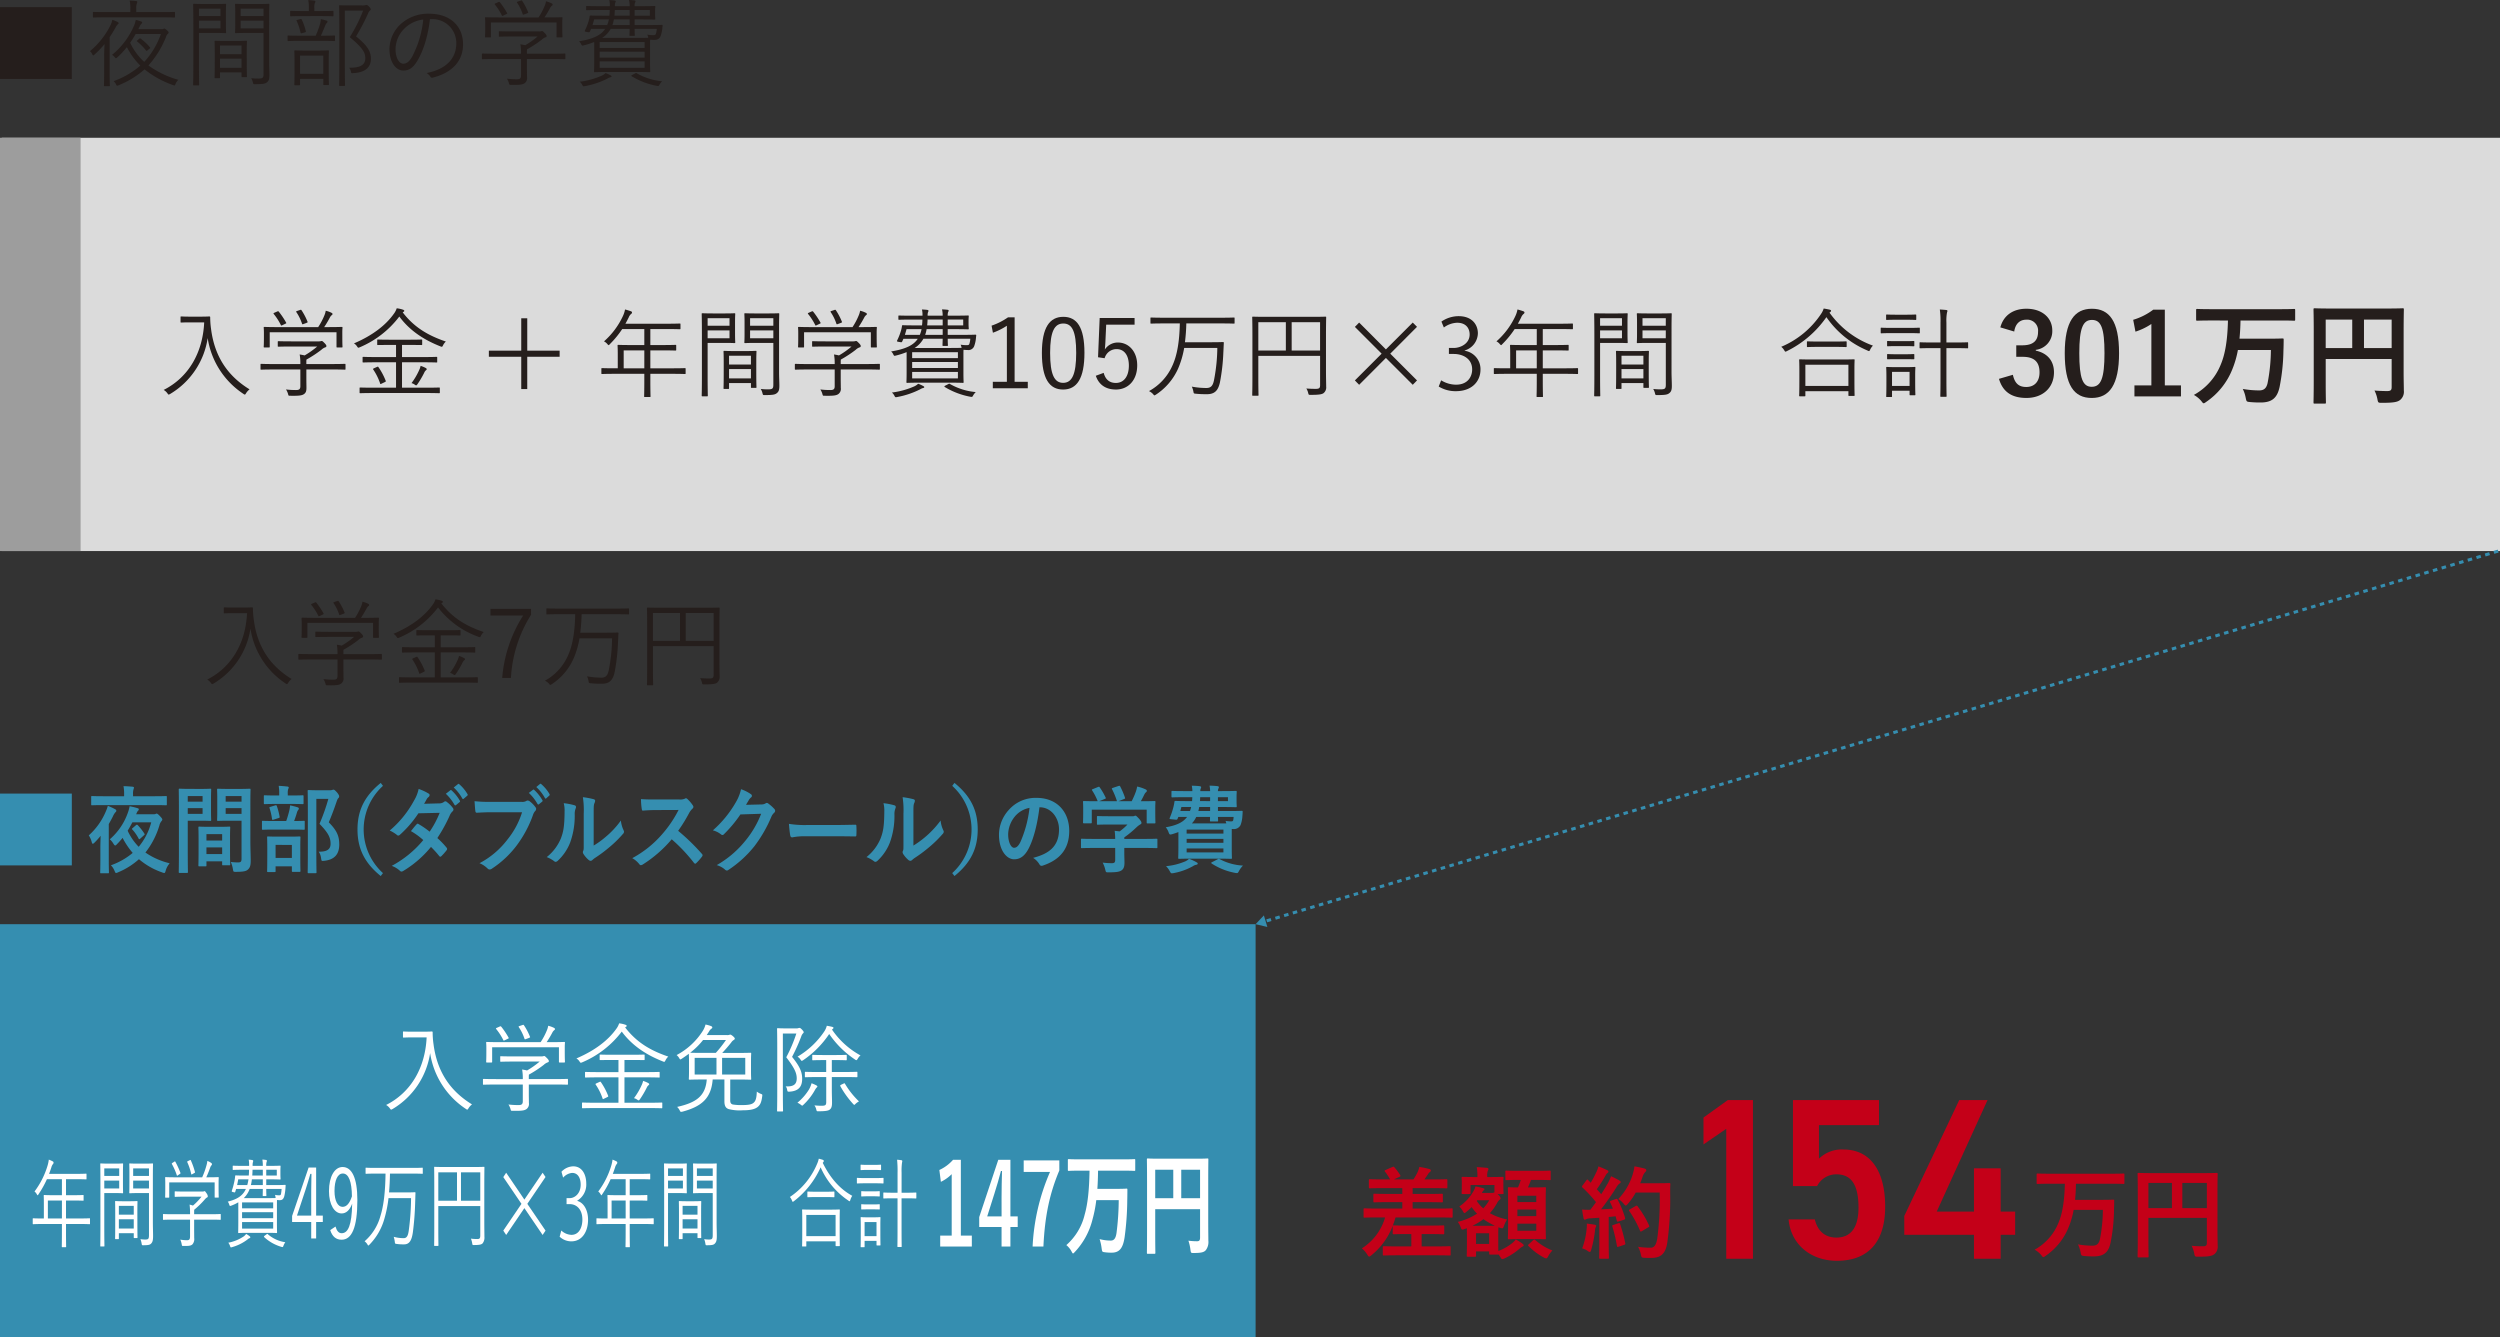 <svg xmlns="http://www.w3.org/2000/svg" xmlns:xlink="http://www.w3.org/1999/xlink" width="800" height="427.989" viewBox="0 0 800 427.989"><rect x="0" y="0" width="800" height="427.989" fill="#333333" stroke="none"/><defs><clipPath id="a"><rect width="800" height="427.989" fill="#358eb0"/></clipPath></defs><g clip-path="url(#a)"><path d="M77.8,194.419c2.075,0,2.68-.065,2.864-.065s.273.065.273.278a25.7,25.7,0,0,0,.278,3.718c1.032,8.015,4.724,14.413,12.1,18.924a4.776,4.776,0,0,0-1.1,1.221c-.179.3-.273.427-.4.427a.938.938,0,0,1-.427-.214,25.7,25.7,0,0,1-11.246-17.554A24.684,24.684,0,0,1,68.38,218.708c-.243.119-.367.214-.486.214s-.214-.124-.427-.427a3.774,3.774,0,0,0-1.162-1.037c7.867-3.961,12.319-11.763,12.746-21.242H74.723c-2.1,0-2.715.059-2.869.059-.208,0-.243-.03-.243-.243V194.6c0-.214.035-.244.243-.244.154,0,.765.065,2.869.065Z" fill="#251e1c"/><path d="M122.2,210.842c0,.214-.03.244-.238.244-.159,0-1.1-.06-3.965-.06h-8.105V214.2c0,.641.03,1.891.03,2.621a2.022,2.022,0,0,1-.824,1.98c-.641.4-1.4.551-4.239.487-.576,0-.576.029-.729-.576a5.335,5.335,0,0,0-.641-1.4,25.013,25.013,0,0,0,3.172.184c.883,0,1.34-.213,1.34-1.186v-5.276H99.678c-2.859,0-3.807.06-3.961.06-.208,0-.243-.03-.243-.244V209.5c0-.213.035-.243.243-.243.154,0,1.1.06,3.961.06H108a15.843,15.843,0,0,0-.214-3.018c.576.1,1.1.184,1.554.308a26.48,26.48,0,0,0,3.965-2.8h-8.2c-2.868,0-3.811.059-3.96.059-.219,0-.248-.029-.248-.243V202.37c0-.213.029-.243.248-.243.149,0,1.092.06,3.96.06h8.532a2.978,2.978,0,0,0,.789-.06.964.964,0,0,1,.308-.059c.183,0,.367.154.853.64.427.427.611.73.611.943a.4.4,0,0,1-.3.4,3.305,3.305,0,0,0-1.28.794,37.726,37.726,0,0,1-4.695,3.077,9.073,9.073,0,0,0-.03,1.037v.363H118c2.863,0,3.806-.06,3.965-.06.208,0,.238.03.238.243Zm-1-10.238c0,2.714.059,3.106.059,3.26,0,.214-.03.244-.273.244H119.61c-.209,0-.239-.03-.239-.244v-4.541h-21v4.541c0,.214-.029.244-.238.244h-1.4c-.214,0-.243-.03-.243-.244,0-.183.059-.58.059-3.26v-1.067c0-1.038-.059-1.494-.059-1.678s.029-.213.243-.213c.183,0,1.25.064,4.2.064h12.681a20.992,20.992,0,0,0,1.98-3.752,5.58,5.58,0,0,0,.4-1.4,8.279,8.279,0,0,1,1.8.641c.248.119.338.243.338.4a.377.377,0,0,1-.219.332,2.369,2.369,0,0,0-.575.705,31.68,31.68,0,0,1-1.827,3.077h1.281c2.987,0,4.049-.064,4.2-.064.243,0,.273.034.273.213,0,.154-.059.64-.059,1.494Zm-20.543-7.773c.333-.149.427-.149.581.03a24.779,24.779,0,0,1,2.283,3.415c.124.213.094.213-.273.4l-.819.4a1.46,1.46,0,0,1-.4.149c-.094,0-.124-.06-.188-.209a18.112,18.112,0,0,0-2.224-3.444c-.119-.154-.089-.248.278-.4Zm7.192-.486c.308-.124.4-.124.516.06a19.344,19.344,0,0,1,1.9,3.6c.089.213.06.213-.337.4l-.824.3c-.427.183-.487.183-.576-.09a14.808,14.808,0,0,0-1.772-3.6c-.154-.213-.059-.273.273-.4Z" fill="#251e1c"/><path d="M153.915,203.437c-.179.337-.239.456-.4.456a1.712,1.712,0,0,1-.487-.149,28.352,28.352,0,0,1-12.859-9.36,30.4,30.4,0,0,1-12.433,9.663c-.516.214-.516.214-.853-.273a2.946,2.946,0,0,0-.973-.948c5.787-2.466,10-5.7,12.552-9.325a5.711,5.711,0,0,0,.888-1.708,9,9,0,0,1,1.946.427c.277.094.426.214.426.4,0,.094-.059.184-.208.278a.966.966,0,0,0-.278.179c3.717,4.878,8.259,7.375,13.559,9.177a4.116,4.116,0,0,0-.883,1.186m-1,14.815c0,.208-.03.243-.243.243-.154,0-1.156-.065-4.114-.065H132.037c-2.958,0-3.93.065-4.119.065-.208,0-.238-.035-.238-.243v-1.316c0-.213.03-.243.238-.243.189,0,1.161.065,4.119.065h7.1v-7.986H133.07c-3.018,0-4.02.06-4.2.06-.213,0-.243-.03-.243-.244v-1.28c0-.213.03-.243.243-.243.184,0,1.186.059,4.2.059h6.065v-3.806h-1.857c-2.744,0-3.657.029-3.811.029-.214,0-.243-.029-.243-.213v-1.281c0-.213.029-.243.243-.243.154,0,1.067.06,3.811.06h6.006c2.739,0,3.653-.06,3.836-.06.214,0,.243.03.243.243v1.281c0,.184-.029.213-.243.213-.183,0-1.1-.029-3.836-.029h-2.258v3.806h6.615c3.048,0,4.05-.059,4.2-.059.214,0,.243.03.243.243v1.28c0,.273,0,.244-.243.244-.154,0-1.156-.06-4.2-.06h-6.615v7.986h7.529c2.958,0,3.96-.065,4.114-.065.213,0,.243.03.243.243Zm-19.842-7.986c.337-.154.4-.184.551.03a21.192,21.192,0,0,1,2.258,4.233c.089.214.089.308-.248.457l-.943.461c-.427.214-.457.244-.546-.034a17.941,17.941,0,0,0-2.164-4.358c-.129-.184-.094-.243.268-.427Zm15.425,1.067a2,2,0,0,0-.491.73,29.336,29.336,0,0,1-2.159,3.657c-.189.214-.248.3-.368.3a.827.827,0,0,1-.426-.213,2.946,2.946,0,0,0-1.038-.487,20.947,20.947,0,0,0,2.407-4.084,5.672,5.672,0,0,0,.457-1.34,8.706,8.706,0,0,1,1.553.64c.244.154.368.243.368.4,0,.184-.154.273-.3.4" fill="#251e1c"/><path d="M169.935,196.732a42.178,42.178,0,0,0-6.432,20.205h-2.8a43.705,43.705,0,0,1,6.7-19.962H156.952v-2.129h12.983Z" fill="#251e1c"/><path d="M201.292,196.37c0,.213-.03.243-.248.243-.149,0-1.122-.064-3.99-.064H186.115a55.465,55.465,0,0,1-.427,5.916h8.229c2.68,0,3.563-.065,3.717-.065.214,0,.273.065.273.278-.059,1.032-.089,2.04-.149,3.077a62.821,62.821,0,0,1-1.072,9.326c-.546,2.531-1.643,3.717-4.05,3.717a29.833,29.833,0,0,1-3.563-.154c-.616-.059-.616-.059-.735-.7a7.064,7.064,0,0,0-.486-1.524,25.491,25.491,0,0,0,4.6.427c1.434,0,2.01-.76,2.347-2.348a55.28,55.28,0,0,0,1.062-10.239H185.44a28.458,28.458,0,0,1-1.916,6.522,19.108,19.108,0,0,1-6.978,8.169c-.218.119-.337.213-.427.213-.154,0-.248-.124-.456-.4a4.4,4.4,0,0,0-1.281-.943,16.936,16.936,0,0,0,7.345-7.985c1.46-3.172,2.224-7.4,2.343-13.291h-5c-2.863,0-3.806.064-3.99.064-.214,0-.243-.03-.243-.243v-1.434c0-.214.029-.244.243-.244.184,0,1.127.06,3.99.06h17.982c2.868,0,3.841-.06,3.99-.06.218,0,.248.03.248.244Z" fill="#251e1c"/><path d="M230.222,211.547c0,2.466.059,3.9.059,4.874a2.3,2.3,0,0,1-.789,2.01c-.521.426-1.5.58-4.089.58-.636,0-.636,0-.789-.61a4.835,4.835,0,0,0-.581-1.4c.943.09,2.318.119,2.958.119,1.067,0,1.37-.243,1.37-1.126v-9.237H208.945v6.954c0,3.593.065,5.176.065,5.33,0,.213-.03.243-.244.243h-1.494c-.213,0-.243-.03-.243-.243,0-.184.06-1.737.06-5.727V200.449c0-3.99-.06-5.6-.06-5.757,0-.243.03-.273.243-.273.184,0,1.216.06,4.3.06h14.2c3.047,0,4.119-.06,4.268-.06.214,0,.243.03.243.273,0,.154-.059,1.921-.059,5.822ZM217.6,196.156h-8.656v8.929H217.6Zm10.76,0h-8.929v8.929h8.929Z" fill="#251e1c"/><path d="M450.211,394.9c-2.978,0-3.97.065-4.164.065-.352,0-.382-.03-.382-.353v-2.337a22.335,22.335,0,0,1-6.82,9.415c-.352.287-.545.416-.7.416-.194,0-.353-.188-.645-.67a7.75,7.75,0,0,0-1.7-1.955,17.565,17.565,0,0,0,7.435-9.9H440.7c-2.854,0-3.812.064-4.006.064-.317,0-.352-.03-.352-.352v-2.273c0-.323.035-.353.352-.353.194,0,1.152.065,4.006.065h8.04v-2.05h-4.517c-3.106,0-4.2.064-4.387.064-.322,0-.352-.034-.352-.352v-2.05c0-.322.03-.352.352-.352.189,0,1.281.064,4.387.064h4.517V380.2h-6.055c-3.077,0-4.1.065-4.293.065-.318,0-.353-.03-.353-.382v-2.149c0-.353.035-.382.353-.382.193,0,1.216.064,4.293.064h2.144a17.39,17.39,0,0,0-1.534-2.372.643.643,0,0,1-.228-.353c0-.094.1-.188.323-.288l2.144-.957c.352-.164.451-.129.675.094a17.1,17.1,0,0,1,1.791,2.4c.224.387.224.447-.223.675l-1.732.8H452.3a17.7,17.7,0,0,0,1.345-2.372,8.814,8.814,0,0,0,.546-1.633,27.815,27.815,0,0,1,3.266.705c.253.1.417.223.417.451a.653.653,0,0,1-.352.511,2.044,2.044,0,0,0-.546.641c-.323.511-.735,1.087-1.152,1.7h2.656c3.077,0,4.134-.064,4.322-.064.323,0,.353.029.353.382v2.149c0,.352-.03.382-.353.382-.188,0-1.245-.065-4.322-.065h-6.438v1.861H457c3.107,0,4.2-.064,4.393-.064.288,0,.317.03.317.352v2.05c0,.318-.029.352-.317.352-.194,0-1.286-.064-4.393-.064h-4.963v2.05h8.458c2.848,0,3.811-.065,4-.065.322,0,.352.03.352.353V389.3c0,.322-.03.352-.352.352-.189,0-1.152-.064-4-.064H446.563c-.258.9-.546,1.761-.868,2.6.064-.064.163-.064.352-.064s1.186.064,4.164.064h7.464c2.978,0,3.941-.064,4.13-.064.322,0,.352.029.352.352v2.144c0,.323-.03.353-.352.353-.189,0-1.152-.065-4.13-.065h-2.754v3.941H459.4c3.171,0,4.263-.065,4.452-.065.322,0,.352.035.352.323v2.3c0,.322-.03.352-.352.352-.189,0-1.281-.064-4.452-.064H447.3c-3.137,0-4.229.064-4.418.064-.352,0-.387-.03-.387-.352v-2.3c0-.288.035-.323.387-.323.189,0,1.281.065,4.418.065h4.323V394.9Z" fill="#c40018"/><path d="M481.076,378.987c0,2.179.065,2.531.065,2.754,0,.323-.03.353-.383.353h-1.573l.323.288c.546.546.67.863.67,1.092,0,.188-.1.287-.288.446a2.683,2.683,0,0,0-.8,1.023,17.6,17.6,0,0,1-2.338,3.27,18.1,18.1,0,0,0,5.539,2.015,8.581,8.581,0,0,0-.993,1.986c-.352.962-.352.962-1.28.7l-.511-.188c-.03.317-.065.992-.065,2.049v1.986c0,1.886,0,2.943.035,3.553a16.136,16.136,0,0,0,4.482-2.561,6.187,6.187,0,0,0,1.086-1.121,14.044,14.044,0,0,1,2.179,1.374c.288.194.353.353.353.517,0,.188-.159.287-.383.382a4.676,4.676,0,0,0-.833.575,20.173,20.173,0,0,1-4.834,3.172,2.653,2.653,0,0,1-.77.258c-.258,0-.387-.194-.7-.74l-.576-.8c-.035.1-.129.1-.353.1h-2.243c-.322,0-.352-.03-.352-.353v-.67h-4.2v1.311c0,.352-.03.387-.352.387H469.74c-.352,0-.387-.035-.387-.387,0-.189.065-.864.065-4.611V395.32c0-1.186-.03-1.891-.03-2.3a6.857,6.857,0,0,1-.7.253,2.121,2.121,0,0,1-.705.193c-.223,0-.352-.159-.511-.575a6.129,6.129,0,0,0-.992-1.891,19.877,19.877,0,0,0,6.179-2.626,15.653,15.653,0,0,1-1.728-2.114,16.644,16.644,0,0,1-1.573,1.439c-.382.323-.576.482-.734.482s-.258-.194-.447-.512a7.277,7.277,0,0,0-1.186-1.6,14.692,14.692,0,0,0,4.452-4.769,5.961,5.961,0,0,0,.7-1.633,17.011,17.011,0,0,1,2.432.541c.323.1.452.164.452.322s-.065.224-.228.353a1.446,1.446,0,0,0-.447.576l-.159.287h3.172a1.384,1.384,0,0,0,.6-.094l.258-.1V379.21h-7.653v2.531c0,.323-.035.353-.323.353h-2.178c-.318,0-.353-.03-.353-.353,0-.223.065-.575.065-2.754v-.7c0-.734-.065-1.122-.065-1.345,0-.318.035-.352.353-.352.193,0,1.121.064,3.747.064h.963v-.129a16.714,16.714,0,0,0-.224-3.042c1.182.035,2.115.129,3.231.223.323.035.516.229.516.353a1.342,1.342,0,0,1-.228.64,5.046,5.046,0,0,0-.159,1.826v.129h1.092c2.655,0,3.554-.064,3.747-.064.353,0,.383.034.383.352,0,.194-.065.611-.065,1.152Zm-5,13.261c1.092,0,1.8,0,2.278-.034a19.985,19.985,0,0,1-3.653-2.08,20.539,20.539,0,0,1-3.523,2.114Zm-3.747,5.8h4.2v-3.4h-4.2Zm.228-13.772a10.532,10.532,0,0,0,2.08,2.4,13.419,13.419,0,0,0,1.921-2.6h-3.842Zm13.515-6.7c-2.849,0-3.812.065-4.005.065-.318,0-.353-.03-.353-.352v-2.338c0-.323.035-.352.353-.352.193,0,1.156.064,4.005.064h5.8c2.883,0,3.841-.064,4.035-.064.288,0,.317.029.317.352v2.338c0,.322-.029.352-.317.352-.194,0-1.152-.065-4.035-.065h-1.956a23.718,23.718,0,0,1-.992,2.4h1.732c2.561,0,3.459-.065,3.682-.065.318,0,.353.035.353.352,0,.164-.065,1.281-.065,3.718V392.5c0,2.437.065,3.524.065,3.683,0,.352-.035.387-.353.387-.223,0-1.121-.064-3.682-.064h-4.1c-2.6,0-3.459.064-3.653.064-.352,0-.382-.035-.382-.387,0-.159.06-1.246.06-3.683v-8.387c0-2.566-.06-3.653-.06-3.847,0-.317.03-.352.382-.352.159,0,.9.065,2.849.065a19.076,19.076,0,0,0,.9-2.4Zm-.511,7.078h6.05V382.64h-6.05Zm6.05,2.4h-6.05v2.114h6.05Zm0,4.516h-6.05v2.273h6.05Zm-.993,5.286a.457.457,0,0,1,.675-.03,18.28,18.28,0,0,0,5.474,3.33,7.792,7.792,0,0,0-1.31,1.792c-.288.546-.452.735-.675.735a1.909,1.909,0,0,1-.769-.288,19.929,19.929,0,0,1-4.9-3.683c-.258-.253-.159-.317.159-.605Z" fill="#c40018"/><path d="M517.034,383.7c.383-.129.447-.1.611.188a29.855,29.855,0,0,1,2.367,5.8c.095.353.035.516-.382.645l-1.7.541c-.353.1-.482.065-.546-.223L517,389.206c-.735.094-1.469.158-2.209.223v8.805c0,2.948.065,4.04.065,4.2,0,.318-.03.353-.353.353h-2.432c-.322,0-.352-.035-.352-.353,0-.193.064-1.25.064-4.2v-8.552l-3.012.194a3.424,3.424,0,0,0-1.186.258.875.875,0,0,1-.482.159c-.223,0-.317-.224-.382-.546-.159-.765-.288-1.5-.447-2.69a24.528,24.528,0,0,0,2.656.064l1.8-2.432a45.434,45.434,0,0,0-4.323-4.675c-.129-.129-.193-.194-.193-.288a1.008,1.008,0,0,1,.223-.417l1.186-1.573c.129-.189.224-.288.318-.288s.164.065.288.194l.8.833a31.222,31.222,0,0,0,1.727-3.235,9.962,9.962,0,0,0,.74-1.986,27.6,27.6,0,0,1,2.784,1.186c.288.159.417.318.417.512,0,.158-.129.288-.288.417a1.943,1.943,0,0,0-.611.769,49.721,49.721,0,0,1-2.819,4.417c.482.546.963,1.057,1.41,1.6.739-1.151,1.444-2.338,2.149-3.553a17.515,17.515,0,0,0,.993-2.214c.957.452,1.95.933,2.69,1.38.287.159.382.288.382.481,0,.223-.1.353-.353.477a3.888,3.888,0,0,0-1.057,1.315c-1.633,2.6-3.4,5.062-4.869,6.948,1.251-.064,2.566-.124,3.812-.223-.288-.705-.576-1.375-.893-2.015-.164-.323-.1-.387.317-.546Zm-9.32,9.638a10.993,10.993,0,0,0,.064-1.792c.963.129,1.827.224,2.467.353.382.064.546.223.546.382a1.193,1.193,0,0,1-.194.481,3.36,3.36,0,0,0-.193,1.023,37.176,37.176,0,0,1-1.216,6.149c-.129.481-.258.7-.447.7a1.538,1.538,0,0,1-.739-.382,6.585,6.585,0,0,0-1.7-.77,24.38,24.38,0,0,0,1.41-6.149m10.154-1.891c.382-.124.447-.064.576.288a49.6,49.6,0,0,1,1.633,6.055c.064.352.03.447-.382.576l-1.7.575c-.481.164-.516.065-.58-.253a49.279,49.279,0,0,0-1.44-6.149c-.129-.352-.094-.417.288-.546Zm5.574-9.832a19.568,19.568,0,0,1-2.5,3.588c-.352.383-.511.576-.7.576-.159,0-.353-.193-.67-.576a6.014,6.014,0,0,0-1.733-1.5,19.405,19.405,0,0,0,4.581-7.753,16.144,16.144,0,0,0,.611-2.719c1.216.223,2.467.511,3.107.67.417.129.67.287.67.511,0,.258-.03.352-.318.64a4.089,4.089,0,0,0-.9,1.638c-.224.64-.447,1.31-.735,1.95h6.05c2.308,0,3.043-.064,3.236-.064.318,0,.382.064.382.387-.064.893-.064,1.762-.064,2.655a102.32,102.32,0,0,1-.928,16.046c-.511,3.27-1.856,4.8-4.869,4.869-.67,0-1.568.034-2.4-.03-.958-.065-.958-.065-1.181-1.092a9.412,9.412,0,0,0-.9-2.432,25.2,25.2,0,0,0,4.07.288c1.181,0,1.727-1.057,2.05-2.755a93.3,93.3,0,0,0,.8-14.894Zm-.035,4.323c.352-.189.447-.124.64.1a30.917,30.917,0,0,1,3.653,6.115c.159.322.094.417-.288.61l-2.02,1.216c-.352.224-.481.159-.605-.193a33.93,33.93,0,0,0-3.365-6.179c-.224-.323-.224-.417.193-.641Z" fill="#c40018"/><path d="M560.943,402.795h-8.537V361.214l-7.285,5v-8.606l7.8-5.593h8.02Z" fill="#c40018"/><path d="M581.475,379.538h-7.728v-27.52h27.526v8.02H582.066v10.745a10.383,10.383,0,0,1,7.8-2.943c8.462,0,13.39,6.546,13.39,18.324,0,11.112-5.3,17.291-15.45,17.291-8.244,0-14.721-5.152-15.455-13.246h8.388c.883,3.682,3.235,5.816,6.918,5.816,4.343,0,7.063-2.868,7.063-9.568,0-6.993-2.06-10.671-7.063-10.671a6.867,6.867,0,0,0-6.184,3.752" fill="#c40018"/><path d="M636.014,352.017l-16.264,35.69h11.921V373.874h8.537v13.833h4.64v7.434h-4.64v7.653h-8.537v-7.653h-22.3v-6.035l17.589-37.089Z" fill="#c40018"/><path d="M656.144,378.793c-2.849,0-3.846.065-4.035.065-.352,0-.387-.03-.387-.353V375.88c0-.318.035-.353.387-.353.189,0,1.186.065,4.035.065h19.282c2.878,0,3.871-.065,4.064-.065.288,0,.323.035.323.353v2.625c0,.323-.035.353-.323.353-.193,0-1.186-.065-4.064-.065H664.308c-.029,1.891-.124,3.588-.288,5.157h8.329c2.724,0,3.652-.065,3.841-.065.323,0,.352.065.352.353,0,.933-.029,2.307-.059,3.141a57.5,57.5,0,0,1-1.092,10.249c-.67,3.171-2.209,4.417-5.38,4.417a28.591,28.591,0,0,1-3.013-.124c-.992-.1-.992-.129-1.216-1.186a9.634,9.634,0,0,0-.833-2.531,27.215,27.215,0,0,0,4.645.417c1.186,0,2.05-.447,2.4-2.144a51.232,51.232,0,0,0,.928-9.321h-9.35a27.3,27.3,0,0,1-1.569,5.444,20.219,20.219,0,0,1-7.429,9.286c-.353.258-.546.387-.705.387-.194,0-.352-.228-.7-.675a7.356,7.356,0,0,0-2.084-1.7,17.083,17.083,0,0,0,7.658-8.68c1.245-2.978,1.886-6.919,2.015-12.428Z" fill="#c40018"/><path d="M709.587,393.112c0,2.784.065,4.451.065,5.538a3.023,3.023,0,0,1-1.028,2.661c-.764.61-1.821.833-5.216.833-1.027,0-1.057-.034-1.251-1.027a9.378,9.378,0,0,0-.833-2.467c1.345.129,2.848.164,3.618.164.963,0,1.25-.288,1.25-1.092v-8H687.486v6.819c0,3.494.065,5.286.065,5.479,0,.318-.03.353-.382.353H684.38c-.318,0-.353-.035-.353-.353,0-.223.065-2.178.065-6.278V382.029c0-4.1-.065-6.115-.065-6.308,0-.352.035-.387.353-.387.228,0,1.315.064,4.357.064h16.239c3.043,0,4.13-.064,4.323-.064.323,0,.353.035.353.387,0,.193-.065,2.338-.065,6.437ZM695.016,378.54h-7.529v8.07h7.529Zm3.33,8.07h7.847v-8.07h-7.847Z" fill="#c40018"/><rect width="799.439" height="132.248" transform="translate(0.561 44.088)" fill="#dbdbdb"/><rect width="25.788" height="132.248" transform="translate(0 44.088)" fill="#9d9d9d"/><rect width="401.793" height="132.248" transform="translate(0 295.741)" fill="#358eb0"/><path d="M64.072,101.326c2.109,0,2.73-.065,2.913-.065s.278.065.278.278a26.942,26.942,0,0,0,.283,3.787c1.052,8.16,4.8,14.671,12.314,19.262a4.927,4.927,0,0,0-1.117,1.241c-.189.312-.278.437-.4.437a.918.918,0,0,1-.437-.219A26.127,26.127,0,0,1,66.459,108.18a25.125,25.125,0,0,1-11.976,17.867c-.248.124-.372.219-.5.219s-.213-.125-.432-.437a3.822,3.822,0,0,0-1.181-1.052c8.005-4.035,12.532-11.976,12.969-21.62H60.935c-2.139,0-2.759.06-2.913.06-.218,0-.248-.03-.248-.248V101.51c0-.219.03-.249.248-.249.154,0,.774.065,2.913.065Z" fill="#251e1c"/><path d="M110.566,118.047c0,.213-.029.248-.248.248-.154,0-1.117-.064-4.03-.064H98.035v3.226c0,.65.029,1.92.029,2.665,0,1.087-.213,1.583-.833,2.02-.656.4-1.43.556-4.313.5-.591,0-.591.03-.745-.59a5.506,5.506,0,0,0-.65-1.43,24.821,24.821,0,0,0,3.226.189c.9,0,1.365-.219,1.365-1.211v-5.365H87.642c-2.914,0-3.876.064-4.03.064-.219,0-.248-.035-.248-.248v-1.37c0-.213.029-.248.248-.248.154,0,1.116.065,4.03.065h8.472a15.9,15.9,0,0,0-.219-3.073c.591.1,1.117.189,1.584.313a27.094,27.094,0,0,0,4.03-2.854H93.166c-2.919,0-3.876.06-4.035.06-.214,0-.248-.03-.248-.248v-1.271c0-.218.034-.248.248-.248.159,0,1.116.06,4.035.06h8.685a3.106,3.106,0,0,0,.8-.06.968.968,0,0,1,.313-.06c.183,0,.372.154.868.651.432.431.621.744.621.957a.405.405,0,0,1-.313.407,3.469,3.469,0,0,0-1.3.8,38.067,38.067,0,0,1-4.78,3.137,9.648,9.648,0,0,0-.029,1.052v.373h8.253c2.913,0,3.876-.065,4.03-.065.219,0,.248.035.248.248Zm-1.022-10.422c0,2.759.059,3.161.059,3.315,0,.218-.029.248-.277.248h-1.395c-.218,0-.248-.03-.248-.248v-4.621H86.312v4.621c0,.218-.035.248-.248.248h-1.43c-.218,0-.248-.03-.248-.248,0-.184.065-.586.065-3.315v-1.087c0-1.058-.065-1.524-.065-1.708s.03-.218.248-.218c.189,0,1.271.064,4.283.064h12.9a21.654,21.654,0,0,0,2.015-3.816,5.858,5.858,0,0,0,.4-1.425,8.267,8.267,0,0,1,1.832.651c.248.124.342.248.342.4a.4.4,0,0,1-.218.342,2.278,2.278,0,0,0-.591.71,31.751,31.751,0,0,1-1.861,3.136h1.305c3.038,0,4.125-.064,4.279-.064.248,0,.277.035.277.218,0,.154-.059.65-.059,1.519Zm-20.91-7.912c.343-.159.437-.159.591.03a25.468,25.468,0,0,1,2.328,3.474c.124.219.094.219-.278.4l-.839.4a1.422,1.422,0,0,1-.4.159c-.094,0-.124-.064-.189-.218a18.664,18.664,0,0,0-2.263-3.5c-.124-.159-.094-.248.278-.407Zm7.321-.5c.313-.124.407-.124.531.06a19.937,19.937,0,0,1,1.921,3.662c.094.219.064.219-.343.4l-.833.313c-.437.184-.5.184-.591-.094a14.8,14.8,0,0,0-1.8-3.663c-.154-.213-.059-.278.283-.4Z" fill="#251e1c"/><path d="M141.775,110.508c-.189.342-.248.461-.4.461a1.6,1.6,0,0,1-.5-.154c-5.246-2.079-9.773-5.022-13.093-9.524a30.945,30.945,0,0,1-12.656,9.837c-.526.219-.526.219-.868-.278a2.91,2.91,0,0,0-.993-.963c5.9-2.511,10.174-5.8,12.78-9.494a5.708,5.708,0,0,0,.9-1.737,8.81,8.81,0,0,1,1.985.437c.283.094.437.213.437.4,0,.094-.064.188-.218.278a1.023,1.023,0,0,0-.278.188c3.782,4.963,8.407,7.5,13.8,9.336a4.141,4.141,0,0,0-.9,1.211m-1.022,15.073c0,.218-.035.248-.249.248-.158,0-1.181-.06-4.188-.06H119.5c-3.008,0-4,.06-4.184.06-.219,0-.248-.03-.248-.248v-1.33c0-.219.029-.249.248-.249.183,0,1.176.06,4.184.06h7.231v-8.13h-6.174c-3.072,0-4.1.065-4.283.065-.214,0-.249-.03-.249-.248v-1.306c0-.213.035-.248.249-.248.188,0,1.211.065,4.283.065h6.174v-3.876h-1.9c-2.789,0-3.722.029-3.876.029-.219,0-.248-.029-.248-.218v-1.3c0-.219.029-.248.248-.248.154,0,1.087.059,3.876.059h6.114c2.79,0,3.723-.059,3.906-.059.219,0,.249.029.249.248v1.3c0,.189-.03.218-.249.218-.183,0-1.116-.029-3.906-.029h-2.3v3.876h6.729c3.1,0,4.13-.065,4.284-.065.218,0,.248.035.248.248v1.306c0,.278,0,.248-.248.248-.154,0-1.182-.065-4.284-.065h-6.729v8.13h7.663c3.007,0,4.03-.06,4.188-.06.214,0,.249.03.249.249Zm-20.2-8.125c.342-.154.4-.189.556.03a21.108,21.108,0,0,1,2.3,4.313c.095.218.095.308-.248.466l-.963.462c-.431.218-.466.248-.555-.03a18.193,18.193,0,0,0-2.2-4.437c-.124-.184-.094-.248.278-.432Zm15.693,1.087a2.063,2.063,0,0,0-.5.744,29.783,29.783,0,0,1-2.2,3.723c-.189.213-.248.308-.372.308a.867.867,0,0,1-.437-.219,3,3,0,0,0-1.052-.5,21.339,21.339,0,0,0,2.447-4.154,6.017,6.017,0,0,0,.466-1.365,8.982,8.982,0,0,1,1.583.65c.249.154.373.248.373.4,0,.189-.154.278-.313.407" fill="#251e1c"/><path d="M179.082,112.21v1.955H168.719V124.5H166.8V114.165H156.435V112.21H166.8V101.852h1.921V112.21Z" fill="#251e1c"/><path d="M219.4,119.442c0,.213-.034.248-.248.248-.159,0-1.151-.065-4.065-.065h-6.978v2.08c0,3.444.06,4.963.06,5.117,0,.218-.03.218-.219.218H206.4c-.248,0-.278,0-.278-.218,0-.184.06-1.673.06-5.117v-2.08h-9.43c-2.914,0-3.906.065-4.065.065-.213,0-.248-.035-.248-.248v-1.4c0-.218.035-.248.248-.248.159,0,1.151.059,4.065.059h.933V113.3c0-1.8-.065-2.511-.065-2.695,0-.218.03-.248.248-.248.154,0,1.241.06,4.343.06h3.971V105.3h-7.073a30.551,30.551,0,0,1-3.941,4.809c-.183.214-.307.338-.4.338s-.218-.124-.431-.373a3.383,3.383,0,0,0-1.057-.838,24.466,24.466,0,0,0,6.079-8.155,7.964,7.964,0,0,0,.651-2.05,19.309,19.309,0,0,1,1.925.591.414.414,0,0,1,.308.4c0,.189-.089.278-.278.437a2.718,2.718,0,0,0-.774,1.117c-.343.679-.685,1.364-1.057,2.015h13.062c3.1,0,4.155-.065,4.308-.065.219,0,.249.035.249.248v1.335c0,.219-.03.248-.249.248-.153,0-1.206-.059-4.308-.059h-5.087v5.117h3.752c3.1,0,4.125-.06,4.313-.06s.214.03.214.248v1.331c0,.218-.03.248-.214.248s-1.211-.06-4.313-.06h-3.752v5.737h6.978c2.914,0,3.906-.059,4.065-.059.214,0,.248.03.248.248Zm-13.216-7.321h-6.606v5.737h6.606Z" fill="#251e1c"/><path d="M235.215,106.691c0,1.926.064,2.7.064,2.854,0,.219-.03.248-.248.248-.154,0-.933-.064-3.1-.064H226.44v10.393c0,4.437.06,6.268.06,6.452,0,.218-.03.248-.249.248h-1.459c-.213,0-.248-.03-.248-.248,0-.184.065-2.015.065-6.452V107c0-4.432-.065-6.323-.065-6.511,0-.219.035-.249.248-.249.189,0,1.211.06,3.509.06h3.628c2.169,0,2.948-.06,3.1-.06.218,0,.248.03.248.249,0,.188-.064.962-.064,2.853Zm-1.767-4.868H226.44v2.417h7.008Zm0,3.906H226.44v2.511h7.008Zm8.561,12.78c0,4.466.065,5.211.065,5.365,0,.218-.035.248-.248.248H240.55c-.213,0-.248-.03-.248-.248v-1.3h-7.008v1.613c0,.249-.03.278-.248.278h-1.271c-.218,0-.248-.029-.248-.278,0-.153.06-.9.06-5.459v-2.606c0-2.605-.06-3.414-.06-3.6,0-.218.03-.248.248-.248.184,0,.9.064,3.226.064h3.6c2.292,0,3.037-.064,3.226-.064.213,0,.248.03.248.248,0,.154-.065.963-.065,3.132Zm-1.707-4.681h-7.008v2.819H240.3Zm0,4.279h-7.008v2.978H240.3Zm9,.9c0,1.643.094,3.261.094,4.437,0,1.365-.218,1.891-.809,2.357-.59.5-1.394.621-3.876.621-.561,0-.561,0-.715-.591a4.62,4.62,0,0,0-.555-1.365,19.4,19.4,0,0,0,2.387.124c1.365,0,1.643-.248,1.643-1.489v-13.37h-5.643c-2.422,0-3.2.064-3.351.064-.248,0-.282-.029-.282-.248,0-.154.064-.744.064-2.665v-3.722c0-1.9-.064-2.482-.064-2.67,0-.219.034-.249.282-.249.154,0,.929.06,3.351.06h3.935c2.392,0,3.2-.06,3.35-.06.219,0,.249.03.249.249,0,.188-.06,1.429-.06,4.437Zm-1.831-17.182h-7.445v2.417h7.445Zm0,3.906h-7.445v2.511h7.445Z" fill="#251e1c"/><path d="M281.56,118.047c0,.213-.034.248-.248.248-.159,0-1.117-.064-4.035-.064h-8.248v3.226c0,.65.029,1.92.029,2.665a2.069,2.069,0,0,1-.838,2.02c-.651.4-1.425.556-4.313.5-.586,0-.586.03-.745-.59a5.5,5.5,0,0,0-.65-1.43,24.93,24.93,0,0,0,3.226.189c.9,0,1.365-.219,1.365-1.211v-5.365h-8.467c-2.918,0-3.876.064-4.035.064-.214,0-.248-.035-.248-.248v-1.37c0-.213.034-.248.248-.248.159,0,1.117.065,4.035.065H267.1a15.5,15.5,0,0,0-.219-3.073c.591.1,1.117.189,1.584.313a27.4,27.4,0,0,0,4.035-2.854h-8.348c-2.914,0-3.876.06-4.03.06-.219,0-.248-.03-.248-.248v-1.271c0-.218.029-.248.248-.248.154,0,1.116.06,4.03.06h8.685a3.192,3.192,0,0,0,.809-.06.937.937,0,0,1,.308-.06c.188,0,.372.154.868.651.437.431.621.744.621.957a.406.406,0,0,1-.308.407,3.436,3.436,0,0,0-1.3.8,37.968,37.968,0,0,1-4.775,3.137,9.64,9.64,0,0,0-.029,1.052v.373h8.248c2.918,0,3.876-.065,4.035-.065.214,0,.248.035.248.248Zm-1.027-10.422c0,2.759.064,3.161.064,3.315,0,.218-.029.248-.277.248h-1.4c-.213,0-.248-.03-.248-.248v-4.621H257.3v4.621c0,.218-.03.248-.248.248h-1.425c-.218,0-.248-.03-.248-.248,0-.184.06-.586.06-3.315v-1.087c0-1.058-.06-1.524-.06-1.708s.03-.218.248-.218c.184,0,1.271.064,4.278.064h12.9a21.33,21.33,0,0,0,2.015-3.816,5.622,5.622,0,0,0,.407-1.425,8.312,8.312,0,0,1,1.827.651c.248.124.342.248.342.4a.389.389,0,0,1-.218.342,2.339,2.339,0,0,0-.586.71,32.751,32.751,0,0,1-1.861,3.136h1.3c3.043,0,4.125-.064,4.284-.064.248,0,.277.035.277.218,0,.154-.064.65-.064,1.519Zm-20.9-7.912c.343-.159.432-.159.591.03a24.976,24.976,0,0,1,2.323,3.474c.124.219.094.219-.278.4l-.839.4a1.318,1.318,0,0,1-.4.159c-.094,0-.124-.064-.184-.218a18.687,18.687,0,0,0-2.268-3.5c-.124-.159-.089-.248.283-.407Zm7.321-.5c.308-.124.4-.124.526.06a19.965,19.965,0,0,1,1.926,3.662c.089.219.059.219-.343.4l-.838.313c-.432.184-.5.184-.591-.094a14.8,14.8,0,0,0-1.8-3.663c-.154-.213-.064-.278.278-.4Z" fill="#251e1c"/><path d="M312.3,108.24a10.177,10.177,0,0,1-.556,2.516A1.973,1.973,0,0,1,309.567,112c-.432,0-.774-.035-1.241-.064-.03.436-.03,1.211-.03,2.605v4.715c0,2.08.06,2.854.06,3.013,0,.213-.03.248-.248.248-.184,0-1.241-.065-4.308-.065h-9.152c-3.1,0-4.159.065-4.343.065-.218,0-.248-.035-.248-.248,0-.189.059-.933.059-3.013v-6.576a24.026,24.026,0,0,1-3.379,1.087c-.591.154-.621.154-.9-.4a2.6,2.6,0,0,0-.685-.9c4.626-.775,7.137-1.951,8.532-4.06h-4.591l-.342.774c-.154.372-.278.372-.621.308l-.71-.119c-.436-.1-.436-.159-.312-.467a19.228,19.228,0,0,0,1.146-2.888,9.729,9.729,0,0,0,.373-1.643c0-.214.064-.308.282-.308.154,0,1.206.06,4.373.06h1.767a17.022,17.022,0,0,0,.124-1.862h-3.1c-3.132,0-4.189.065-4.343.065-.218,0-.248-.035-.248-.218v-.9c0-.218.03-.248.248-.248.154,0,1.211.06,4.343.06H295.2v-.248a6.616,6.616,0,0,0-.184-1.738c.715.03,1.241.065,1.673.125.248.034.436.124.436.312a1.974,1.974,0,0,1-.154.432,2.6,2.6,0,0,0-.124,1.117h4.8A7.779,7.779,0,0,0,301.442,99c.745.029,1.117.059,1.737.124.248.03.4.154.4.278a1.282,1.282,0,0,1-.188.466,3.157,3.157,0,0,0-.124,1.147h1.771c3.226,0,4.557-.06,4.715-.06.214,0,.249.03.249.248,0,.154-.065.526-.065,1.549v.839c0,1.022.065,1.394.065,1.553,0,.213-.035.248-.249.248-.158,0-1.489-.064-4.715-.064h-1.771v1.831h4.5c3.132,0,4.184-.065,4.373-.065.218,0,.278.1.248.283Zm-16.875,15.917a3.463,3.463,0,0,0-.993.431,26.832,26.832,0,0,1-7.29,2.452c-.586.124-.651.124-.9-.342a3.172,3.172,0,0,0-.839-1.087,25.418,25.418,0,0,0,7.262-2.015,4.557,4.557,0,0,0,1.146-.8,11.992,11.992,0,0,1,1.643.744c.218.124.312.219.312.338s-.124.248-.342.283m-5.335-18.83c-.154.62-.343,1.24-.526,1.831h4.774a9.022,9.022,0,0,0,.561-1.831Zm16.442,7.38H291.888v1.9h14.641Zm0,3.136H291.888v1.921h14.641Zm0,3.162H291.888v2.08h14.641Zm-3.26-10.606c0,1.33.064,1.921.064,2.045,0,.218-.03.248-.248.248h-1.241c-.218,0-.248-.03-.248-.248,0-.124.03-.715.06-2.045h-6.169a8.413,8.413,0,0,1-2.8,2.948H303.8c2.2,0,3.35-.035,3.906-.035a3.558,3.558,0,0,0-.308-1.022,11.316,11.316,0,0,0,1.921.154c.65,0,.809-.09.933-.586a7.9,7.9,0,0,0,.248-1.459Zm-1.613-3.072h-5.147a8.8,8.8,0,0,1-.467,1.831h5.614Zm0-3.073h-4.839a17.03,17.03,0,0,1-.124,1.862h4.963Zm1.771,20.662c.278-.154.338-.189.527-.065a20.139,20.139,0,0,0,8.283,2.606,5.182,5.182,0,0,0-.869,1.146c-.248.467-.312.437-.9.343a24.24,24.24,0,0,1-8.124-3.1c-.219-.124-.219-.248.183-.467Zm4.8-20.662h-4.963v1.861h4.963Z" fill="#251e1c"/><path d="M324.674,122.171h4.219v2.08H317.7v-2.08h4.5V104.239a21.126,21.126,0,0,1-4.466,2.234l-.432-2.263a21.1,21.1,0,0,0,5.271-2.671h2.109Z" fill="#251e1c"/><path d="M347.023,112.895c0,8.219-2.422,11.758-6.824,11.758s-6.794-3.474-6.794-11.7c0-8.189,2.511-11.569,6.854-11.569s6.764,3.32,6.764,11.509m-10.983.03c0,6.948,1.365,9.589,4.159,9.589,2.819,0,4.184-2.641,4.184-9.589s-1.33-9.4-4.124-9.4c-2.76,0-4.219,2.422-4.219,9.4" fill="#251e1c"/><path d="M363.069,103.9h-9.087l-.249,5.365c-.029.8-.124,1.8-.183,2.576a4.936,4.936,0,0,1,4.184-2.233c3.474,0,6.174,2.883,6.174,7.285,0,4.874-2.978,7.758-6.795,7.758-3.191,0-5.459-1.459-6.452-4.408l2.517-.928c.585,2.2,1.92,3.226,3.9,3.226,2.512,0,4.16-2.049,4.16-5.553,0-3.35-1.524-5.276-3.941-5.276a3.969,3.969,0,0,0-3.817,2.918l-2.109-.308.526-12.566h11.167Z" fill="#251e1c"/><path d="M395.066,103.312c0,.213-.03.248-.248.248-.154,0-1.147-.064-4.065-.064H379.621a57.307,57.307,0,0,1-.437,6.02h8.378c2.729,0,3.628-.065,3.782-.065.218,0,.278.065.278.278-.06,1.057-.09,2.08-.154,3.137a62.606,62.606,0,0,1-1.087,9.489c-.556,2.576-1.673,3.787-4.125,3.787a32.152,32.152,0,0,1-3.628-.154c-.62-.064-.62-.064-.744-.714a6.982,6.982,0,0,0-.5-1.554,25.537,25.537,0,0,0,4.685.437c1.454,0,2.045-.779,2.387-2.387a56.881,56.881,0,0,0,1.087-10.423H378.936a29.059,29.059,0,0,1-1.956,6.636,19.4,19.4,0,0,1-7.1,8.313c-.218.124-.342.218-.432.218-.158,0-.248-.124-.466-.407a4.452,4.452,0,0,0-1.305-.957,17.212,17.212,0,0,0,7.479-8.13c1.489-3.226,2.263-7.539,2.387-13.524h-5.087c-2.918,0-3.876.064-4.065.064-.218,0-.248-.035-.248-.248v-1.459c0-.219.03-.248.248-.248.189,0,1.147.064,4.065.064h18.3c2.918,0,3.911-.064,4.065-.064.218,0,.248.029.248.248Z" fill="#251e1c"/><path d="M424.318,118.757c0,2.516.06,3.97.06,4.963a2.347,2.347,0,0,1-.8,2.05c-.531.431-1.524.585-4.159.585-.65,0-.65,0-.8-.615a4.894,4.894,0,0,0-.591-1.43c.963.1,2.358.125,3.008.125,1.087,0,1.395-.249,1.395-1.147v-9.4H402.664v7.072c0,3.658.065,5.276.065,5.43,0,.213-.035.248-.248.248h-1.524c-.213,0-.248-.035-.248-.248,0-.189.065-1.772.065-5.832V107.466c0-4.06-.065-5.708-.065-5.862,0-.248.035-.278.248-.278.189,0,1.241.06,4.378.06h14.452c3.1,0,4.189-.06,4.343-.06.218,0,.248.03.248.278,0,.154-.06,1.956-.06,5.926Zm-12.844-15.664h-8.81v9.087h8.81Zm10.949,0h-9.087v9.087h9.087Z" fill="#251e1c"/><path d="M453.442,121.735l-1.365,1.4-8.591-8.592-8.561,8.592-1.365-1.4,8.561-8.561-8.561-8.562,1.365-1.394,8.561,8.591,8.591-8.591,1.365,1.365-8.561,8.591Z" fill="#251e1c"/><path d="M468.7,112.245a5.947,5.947,0,0,1,5.057,6.015c0,3.693-2.665,6.919-7.876,6.919a10.3,10.3,0,0,1-5.494-1.489l.779-1.985a9.22,9.22,0,0,0,4.745,1.394c3.906,0,5.181-2.729,5.181-4.869,0-3.409-2.888-4.963-5.926-4.963h-1.518v-1.92h1.518c2.234,0,5.117-1.4,5.117-4.313,0-2.02-1.211-3.757-4-3.757a7.6,7.6,0,0,0-4.248,1.523l-.78-1.891a9.693,9.693,0,0,1,5.524-1.737c4.249,0,6.14,2.695,6.14,5.49a5.861,5.861,0,0,1-4.219,5.489Z" fill="#251e1c"/><path d="M504.979,119.442c0,.213-.03.248-.249.248-.153,0-1.146-.065-4.064-.065h-6.978v2.08c0,3.444.064,4.963.064,5.117,0,.218-.035.218-.218.218H491.98c-.248,0-.278,0-.278-.218,0-.184.065-1.673.065-5.117v-2.08h-9.43c-2.918,0-3.911.065-4.065.065-.218,0-.248-.035-.248-.248v-1.4c0-.218.03-.248.248-.248.154,0,1.147.059,4.065.059h.928V113.3c0-1.8-.059-2.511-.059-2.695,0-.218.029-.248.248-.248.154,0,1.24.06,4.342.06h3.971V105.3h-7.073a30.542,30.542,0,0,1-3.94,4.809c-.189.214-.313.338-.4.338s-.219-.124-.437-.373a3.311,3.311,0,0,0-1.052-.838,24.621,24.621,0,0,0,6.08-8.155,8.367,8.367,0,0,0,.65-2.05,19.7,19.7,0,0,1,1.921.591c.218.094.312.218.312.4s-.094.278-.278.437a2.773,2.773,0,0,0-.779,1.117c-.337.679-.68,1.364-1.052,2.015h13.058c3.1,0,4.159-.065,4.313-.065.218,0,.248.035.248.248v1.335c0,.219-.03.248-.248.248-.154,0-1.211-.059-4.313-.059h-5.087v5.117h3.752c3.1,0,4.129-.06,4.313-.06s.218.03.218.248v1.331c0,.218-.03.248-.218.248s-1.211-.06-4.313-.06h-3.752v5.737h6.978c2.918,0,3.911-.059,4.064-.059.219,0,.249.03.249.248Zm-13.212-7.321h-6.611v5.737h6.611Z" fill="#251e1c"/><path d="M520.8,106.691c0,1.926.065,2.7.065,2.854,0,.219-.03.248-.249.248-.153,0-.933-.064-3.1-.064h-5.489v10.393c0,4.437.06,6.268.06,6.452,0,.218-.03.248-.248.248h-1.459c-.214,0-.249-.03-.249-.248,0-.184.065-2.015.065-6.452V107c0-4.432-.065-6.323-.065-6.511,0-.219.035-.249.249-.249.188,0,1.211.06,3.508.06h3.628c2.169,0,2.949-.06,3.1-.06.219,0,.249.03.249.249,0,.188-.065.962-.065,2.853Zm-1.767-4.868h-7.008v2.417h7.008Zm0,3.906h-7.008v2.511h7.008Zm8.562,12.78c0,4.466.064,5.211.064,5.365,0,.218-.035.248-.248.248h-1.276c-.213,0-.248-.03-.248-.248v-1.3h-7.008v1.613c0,.249-.029.278-.248.278h-1.27c-.219,0-.249-.029-.249-.278,0-.153.06-.9.06-5.459v-2.606c0-2.605-.06-3.414-.06-3.6,0-.218.03-.248.249-.248.183,0,.9.064,3.226.064h3.6c2.293,0,3.037-.064,3.226-.064.213,0,.248.03.248.248,0,.154-.064.963-.064,3.132Zm-1.708-4.681h-7.008v2.819h7.008Zm0,4.279h-7.008v2.978h7.008Zm9,.9c0,1.643.1,3.261.1,4.437,0,1.365-.219,1.891-.809,2.357-.591.5-1.4.621-3.877.621-.56,0-.56,0-.714-.591a4.647,4.647,0,0,0-.556-1.365,19.405,19.405,0,0,0,2.387.124c1.365,0,1.643-.248,1.643-1.489v-13.37h-5.643c-2.422,0-3.2.064-3.35.064-.248,0-.283-.029-.283-.248,0-.154.064-.744.064-2.665v-3.722c0-1.9-.064-2.482-.064-2.67,0-.219.035-.249.283-.249.154,0,.928.06,3.35.06h3.936c2.392,0,3.2-.06,3.35-.06.218,0,.248.03.248.249,0,.188-.06,1.429-.06,4.437Zm-1.831-17.182H525.6v2.417h7.445Zm0,3.906H525.6v2.511h7.445Z" fill="#251e1c"/><path d="M585.44,100.051a29.3,29.3,0,0,0,13.9,10.552,4.466,4.466,0,0,0-.869,1.24c-.154.338-.248.5-.4.5a1.117,1.117,0,0,1-.5-.189,30.172,30.172,0,0,1-13.123-10.671,33.276,33.276,0,0,1-12.621,10.86,1.425,1.425,0,0,1-.466.183c-.154,0-.219-.124-.4-.431a4.37,4.37,0,0,0-.963-1.122,28.6,28.6,0,0,0,12.715-10.482,6.526,6.526,0,0,0,.869-1.767c.744.124,1.4.248,1.925.372.308.094.432.184.432.343a.425.425,0,0,1-.213.367Zm7.976,21.063c0,4.467.059,5.182.059,5.336,0,.218-.03.248-.278.248h-1.459c-.218,0-.248-.03-.248-.248v-1.271H577.717V126.6c0,.188-.029.218-.248.218H575.98c-.218,0-.248-.03-.248-.218s.065-.9.065-5.395V118.7c0-2.546-.065-3.32-.065-3.474,0-.218.03-.248.248-.248.189,0,1.241.06,4.283.06h8.686c3.037,0,4.094-.06,4.248-.06.248,0,.278.03.278.248,0,.154-.059.928-.059,3.038Zm-1.926-4.4H577.717v6.794H591.49Zm-.556-5.9c0,.218-.035.248-.248.248-.159,0-1.028-.059-3.633-.059H582.09c-2.606,0-3.44.059-3.628.059-.219,0-.248-.03-.248-.248v-1.335c0-.213.029-.248.248-.248.188,0,1.022.064,3.628.064h4.963c2.605,0,3.474-.064,3.633-.064.213,0,.248.035.248.248Z" fill="#251e1c"/><path d="M614.35,106.384c0,.248-.03.278-.219.278s-.992-.065-3.5-.065H605.54c-2.511,0-3.35.065-3.5.065-.188,0-.218-.03-.218-.278v-1.305c0-.184.03-.219.218-.219.154,0,.993.065,3.5.065h5.088c2.511,0,3.32-.065,3.5-.065s.219.035.219.219Zm-1.147-4.253c0,.218-.029.248-.278.248-.158,0-.779-.06-2.888-.06h-3.315c-2.144,0-2.765.06-2.919.06-.218,0-.248-.03-.248-.248V100.89c0-.214.03-.248.248-.248.154,0,.775.064,2.919.064h3.315c2.109,0,2.73-.064,2.888-.064.249,0,.278.034.278.248Zm-.342,19.758c0,3.6.064,4.188.064,4.347,0,.214-.034.248-.248.248h-1.365c-.218,0-.248-.034-.248-.248v-1.211h-5.618v1.8c0,.218-.03.218-.248.218h-1.365c-.213,0-.248,0-.248-.218,0-.184.064-.8.064-4.556v-1.9c0-1.861-.064-2.541-.064-2.7,0-.213.035-.248.248-.248.159,0,.809.064,2.854.064h3.1c2.05,0,2.7-.064,2.888-.064.214,0,.248.035.248.248,0,.159-.064.809-.064,2.233Zm-.278-11.321c0,.218-.03.248-.278.248-.159,0-.715-.06-2.64-.06h-2.884c-1.955,0-2.511.06-2.665.06-.218,0-.248-.03-.248-.248v-1.206c0-.219.03-.248.248-.248.154,0,.71.059,2.665.059h2.884c1.925,0,2.481-.059,2.64-.059.248,0,.278.029.278.248Zm0,4.189c0,.183-.03.218-.278.218-.159,0-.715-.035-2.64-.035h-2.884c-1.955,0-2.511.035-2.665.035-.218,0-.248-.035-.248-.218v-1.211c0-.214.03-.248.248-.248.154,0,.71.064,2.665.064h2.884c1.925,0,2.481-.064,2.64-.064.248,0,.278.034.278.248ZM611.064,119h-5.618v4.5h5.618Zm18.736-7.787c0,.218-.035.248-.248.248-.159,0-1.117-.059-4.065-.059h-2.635v9.866c0,3.688.059,5.3.059,5.46,0,.213-.03.248-.248.248h-1.519c-.218,0-.248-.035-.248-.248,0-.159.06-1.772.06-5.43v-9.9h-2.388c-2.948,0-3.9.059-4.064.059-.214,0-.248-.03-.248-.248v-1.4c0-.248.034-.278.248-.278.159,0,1.116.065,4.064.065h2.388v-6.3a25.151,25.151,0,0,0-.214-4.254c.8.035,1.489.1,2.075.159.218.03.372.154.372.278a2.9,2.9,0,0,1-.154.556,14.882,14.882,0,0,0-.183,3.2v6.363h2.635c2.948,0,3.906-.065,4.065-.065.213,0,.248.03.248.278Z" fill="#251e1c"/><path d="M640.109,104.761c1.047-3.906,4.154-5.966,8.348-5.966,5.023,0,8.273,2.929,8.273,6.939a6,6,0,0,1-5.275,6.219v.253c3.722.794,5.816,3.285,5.816,6.938,0,4.879-3.538,8.2-8.814,8.2-4.556,0-7.554-1.846-8.785-6.11l4.447-1.3c.616,2.784,1.916,3.9,4.3,3.9,2.6,0,4.229-1.732,4.229-4.66,0-3.147-1.479-4.988-5.345-4.988h-2.1V110.5h1.916c3.613,0,5.057-1.553,5.057-4.332a3.5,3.5,0,0,0-3.792-3.867c-1.915,0-3.469,1.191-3.831,3.792Z" fill="#251e1c"/><path d="M678.1,112.965c0,10.224-3.106,14.383-8.745,14.383-5.672,0-8.635-4.084-8.635-14.313S663.857,98.8,669.421,98.8s8.675,3.975,8.675,14.169m-12.72.035c0,8.13,1.122,10.77,3.975,10.77,2.929,0,4.085-2.675,4.085-10.77,0-8.13-1.122-10.626-4.015-10.626-2.814,0-4.045,2.457-4.045,10.626" fill="#251e1c"/><path d="M692.742,123.333h5.167v3.509h-14.89v-3.509h5.42V103.674a20.1,20.1,0,0,1-5.092,2.457l-.725-3.792a20.282,20.282,0,0,0,6.432-3.251h3.688Z" fill="#251e1c"/><path d="M707.746,102.557c-3.216,0-4.338.069-4.556.069-.4,0-.432-.034-.432-.4V99.266c0-.362.035-.4.432-.4.218,0,1.34.07,4.556.07H729.5c3.251,0,4.373-.07,4.591-.07.323,0,.362.035.362.4v2.963c0,.363-.039.4-.362.4-.218,0-1.34-.069-4.591-.069H716.962c-.039,2.129-.148,4.045-.327,5.817h9.4c3.072,0,4.119-.075,4.338-.075.362,0,.4.075.4.4,0,1.053-.035,2.606-.075,3.544a64.573,64.573,0,0,1-1.226,11.564c-.759,3.578-2.5,4.988-6.069,4.988a32.628,32.628,0,0,1-3.4-.144c-1.122-.109-1.122-.149-1.375-1.34a10.937,10.937,0,0,0-.938-2.854,30.373,30.373,0,0,0,5.241.472c1.335,0,2.313-.507,2.71-2.422a57.229,57.229,0,0,0,1.047-10.517H716.129a30.752,30.752,0,0,1-1.772,6.144,22.816,22.816,0,0,1-8.383,10.477c-.4.293-.615.437-.794.437-.218,0-.4-.253-.794-.759a8.336,8.336,0,0,0-2.353-1.916,19.255,19.255,0,0,0,8.641-9.792c1.41-3.36,2.129-7.807,2.273-14.021Z" fill="#251e1c"/><path d="M769.159,118.707c0,3.147.07,5.023.07,6.254a3.4,3.4,0,0,1-1.157,3c-.863.69-2.059.943-5.886.943-1.156,0-1.2-.039-1.41-1.156a10.454,10.454,0,0,0-.943-2.784c1.519.144,3.217.178,4.085.178,1.087,0,1.41-.322,1.41-1.226v-9.037h-21.1v7.7c0,3.941.069,5.966.069,6.179,0,.363-.035.4-.432.4h-3.141c-.363,0-.4-.039-.4-.4,0-.253.074-2.456.074-7.082V106.205c0-4.625-.074-6.9-.074-7.117,0-.4.039-.437.4-.437.253,0,1.479.075,4.913.075h18.319c3.434,0,4.665-.075,4.879-.075.362,0,.4.035.4.437,0,.213-.07,2.635-.07,7.261Zm-16.443-16.443h-8.492v9.107h8.492Zm3.757,9.108h8.854v-9.107h-8.854Z" fill="#251e1c"/><path d="M135.253,330.14c2.1,0,2.73-.065,2.918-.065s.278.065.278.283a26.714,26.714,0,0,0,.278,3.782c1.052,8.16,4.8,14.671,12.314,19.262a4.92,4.92,0,0,0-1.117,1.241c-.189.312-.278.437-.407.437a.9.9,0,0,1-.427-.219,26.106,26.106,0,0,1-11.45-17.867,25.125,25.125,0,0,1-11.976,17.867c-.248.124-.367.219-.5.219s-.218-.125-.432-.437a3.861,3.861,0,0,0-1.176-1.052c8-4.035,12.527-11.976,12.964-21.625h-4.408c-2.134,0-2.759.065-2.913.065-.213,0-.248-.03-.248-.248v-1.459c0-.214.035-.249.248-.249.154,0,.779.065,2.913.065Z" fill="#fff"/><path d="M181.747,346.856c0,.218-.029.248-.248.248-.154,0-1.112-.059-4.03-.059H169.22v3.226c0,.65.03,1.925.03,2.67a2.057,2.057,0,0,1-.843,2.015c-.646.4-1.42.556-4.308.5-.586,0-.586.03-.745-.591a5.344,5.344,0,0,0-.655-1.424,26.963,26.963,0,0,0,3.226.184c.9,0,1.37-.219,1.37-1.211v-5.365h-8.467c-2.919,0-3.881.059-4.035.059-.214,0-.248-.03-.248-.248V345.5c0-.218.034-.248.248-.248.154,0,1.116.06,4.035.06h8.467a15.537,15.537,0,0,0-.219-3.073c.586.1,1.117.189,1.579.313a27.156,27.156,0,0,0,4.04-2.854h-8.348c-2.919,0-3.881.06-4.03.06-.219,0-.248-.03-.248-.248v-1.271c0-.218.029-.248.248-.248.149,0,1.111.064,4.03.064h8.685a3.011,3.011,0,0,0,.8-.064.993.993,0,0,1,.313-.065c.183,0,.372.159.868.656.437.431.621.744.621.962a.4.4,0,0,1-.313.4,3.469,3.469,0,0,0-1.3.8,36.917,36.917,0,0,1-4.775,3.132,9.479,9.479,0,0,0-.03,1.057v.373h8.249c2.918,0,3.876-.06,4.03-.06.219,0,.248.03.248.248Zm-1.022-10.422c0,2.764.059,3.166.059,3.32,0,.218-.029.248-.277.248h-1.4c-.213,0-.248-.03-.248-.248v-4.621H157.488v4.621c0,.218-.03.248-.248.248h-1.42c-.218,0-.248-.03-.248-.248,0-.184.06-.591.06-3.32v-1.082c0-1.058-.06-1.519-.06-1.708s.03-.218.248-.218c.179,0,1.271.064,4.278.064H173a21.654,21.654,0,0,0,2.015-3.816,5.818,5.818,0,0,0,.407-1.43,8.676,8.676,0,0,1,1.827.656c.248.124.337.248.337.4a.393.393,0,0,1-.213.342,2.384,2.384,0,0,0-.591.715,31.61,31.61,0,0,1-1.856,3.131h1.3c3.038,0,4.125-.064,4.279-.064.248,0,.277.03.277.218,0,.154-.059.65-.059,1.519Zm-20.9-7.907c.338-.154.432-.154.586.03a24.579,24.579,0,0,1,2.328,3.474c.124.219.094.219-.283.4l-.834.407a1.418,1.418,0,0,1-.407.154c-.089,0-.119-.064-.179-.218a19.075,19.075,0,0,0-2.268-3.5c-.124-.154-.094-.248.283-.4Zm7.316-.5c.313-.124.407-.124.526.06a19.507,19.507,0,0,1,1.926,3.662c.094.214.059.214-.338.4l-.843.308c-.427.189-.5.189-.586-.089a14.886,14.886,0,0,0-1.8-3.663c-.159-.218-.064-.278.278-.4Z" fill="#fff"/><path d="M212.955,339.322c-.189.337-.248.466-.407.466a1.7,1.7,0,0,1-.5-.159c-5.241-2.074-9.768-5.022-13.083-9.519a31.008,31.008,0,0,1-12.656,9.832c-.531.214-.531.214-.873-.283a2.85,2.85,0,0,0-.993-.958c5.9-2.516,10.174-5.8,12.785-9.494a5.8,5.8,0,0,0,.893-1.737,8.808,8.808,0,0,1,1.985.437c.278.089.437.218.437.4,0,.094-.059.183-.218.278a1.11,1.11,0,0,0-.278.188c3.782,4.963,8.407,7.5,13.807,9.336a3.983,3.983,0,0,0-.9,1.211m-1.022,15.073c0,.218-.03.248-.249.248-.158,0-1.181-.06-4.188-.06H190.681c-3.008,0-4,.06-4.189.06-.214,0-.248-.03-.248-.248V353.06c0-.214.034-.249.248-.249.188,0,1.181.065,4.189.065h7.226v-8.125h-6.169c-3.072,0-4.1.06-4.283.06-.219,0-.249-.03-.249-.248v-1.3c0-.218.03-.248.249-.248.188,0,1.211.06,4.283.06h6.169V339.2h-1.886c-2.794,0-3.722.029-3.881.029-.219,0-.248-.029-.248-.218v-1.3c0-.219.029-.248.248-.248.159,0,1.087.059,3.881.059h6.1c2.8,0,3.723-.059,3.911-.059.219,0,.249.029.249.248v1.3c0,.189-.03.218-.249.218-.188,0-1.111-.029-3.911-.029h-2.292v3.876h6.729c3.107,0,4.13-.06,4.284-.06.213,0,.248.03.248.248v1.3c0,.278,0,.248-.248.248-.154,0-1.177-.06-4.284-.06h-6.729v8.125H207.5c3.007,0,4.03-.065,4.188-.065.219,0,.249.035.249.249Zm-20.195-8.125c.342-.159.4-.189.561.03a21.391,21.391,0,0,1,2.293,4.313c.089.213.089.307-.249.461l-.962.467c-.437.218-.467.248-.556-.03a17.981,17.981,0,0,0-2.2-4.437c-.124-.184-.089-.248.278-.432Zm15.7,1.082a2.148,2.148,0,0,0-.5.744,29.313,29.313,0,0,1-2.2,3.723c-.189.218-.248.312-.377.312a.891.891,0,0,1-.427-.218,3.136,3.136,0,0,0-1.062-.5,21.311,21.311,0,0,0,2.452-4.154,5.857,5.857,0,0,0,.466-1.365,8.612,8.612,0,0,1,1.583.65c.249.154.373.248.373.4,0,.189-.159.283-.308.4" fill="#fff"/><path d="M233.671,352.067c0,.933.283,1.181.814,1.37a16.515,16.515,0,0,0,3.157.183c1.737,0,2.918-.183,3.509-.744.68-.561.957-1.519,1.027-3.569a5.048,5.048,0,0,0,1.27.715c.527.218.527.218.467.744-.248,1.986-.655,2.79-1.429,3.445-.993.8-2.512,1.082-4.775,1.082a14.139,14.139,0,0,1-4.6-.4c-.615-.248-1.3-.68-1.3-2.447v-7.013h-3.752c-.467,6.08-3.6,8.656-9.678,10.3a4.1,4.1,0,0,1-.437.059c-.188,0-.248-.089-.437-.461a3.783,3.783,0,0,0-.833-1.117c6.109-1.365,9.087-3.474,9.489-8.78h-1.082c-3.107,0-4.219.065-4.407.065-.219,0-.248-.035-.248-.248,0-.189.059-.809.059-2.576v-2.978c0-1.583-.059-2.234-.059-2.482-.715.526-1.46,1.052-2.264,1.583-.218.12-.342.214-.436.214-.119,0-.219-.124-.368-.4a3.749,3.749,0,0,0-.843-.993,22.176,22.176,0,0,0,8.348-7.693,6.958,6.958,0,0,0,.9-2.079,10.751,10.751,0,0,1,1.772.5c.307.124.4.283.4.437s-.06.248-.248.372a2.786,2.786,0,0,0-.8.928l-.745,1.147h6.576a1.593,1.593,0,0,0,.68-.09,1.055,1.055,0,0,1,.278-.064c.159,0,.377.094.874.5.466.437.585.591.585.779s-.119.308-.367.462a2.522,2.522,0,0,0-.774.779c-.933,1.176-1.837,2.234-2.889,3.345h4.626c3.127,0,4.219-.059,4.4-.059.219,0,.248.03.248.248,0,.189-.059.774-.059,2.576v2.978c0,1.767.059,2.387.059,2.576,0,.213-.029.248-.248.248-.178,0-1.27-.065-4.4-.065h-2.055ZM224.986,332.8a23.221,23.221,0,0,1-4.12,4.065c.467.03,1.673.059,4.219.059h3.97a39.033,39.033,0,0,0,3.256-4.124Zm4.288,5.708h-6.983v5.335h6.983Zm9.211,0H231.07v5.335h7.415Z" fill="#fff"/><path d="M254.794,329.082a1.6,1.6,0,0,0,.715-.094,1.4,1.4,0,0,1,.347-.06c.179,0,.337.1.774.527.432.466.556.714.556.838a.517.517,0,0,1-.248.4,2.751,2.751,0,0,0-.556,1.023,58.737,58.737,0,0,1-2.918,6.486c2.67,3.286,3.226,5.023,3.226,7.043,0,2.263-.933,3.906-4.06,4.09-.625,0-.625,0-.745-.616a2.238,2.238,0,0,0-.466-1.087c2.511.154,3.534-.65,3.534-2.546,0-1.767-.775-3.409-3.35-6.759a46.349,46.349,0,0,0,3.226-7.6h-4.313v18.3c0,4.313.059,6.234.059,6.422s-.03.219-.248.219h-1.419c-.219,0-.249-.035-.249-.219s.06-1.985.06-6.362v-13.4c0-4.4-.06-6.263-.06-6.417,0-.219.03-.248.249-.248.178,0,.8.059,2.263.059Zm6.452,19.014a6.166,6.166,0,0,0-.556.873,19.136,19.136,0,0,1-3.5,4.467c-.248.248-.372.367-.5.367-.09,0-.219-.119-.467-.307a4.5,4.5,0,0,0-1.052-.621,17.3,17.3,0,0,0,3.693-4.218,8.38,8.38,0,0,0,.833-2.015,12.756,12.756,0,0,1,1.489.65c.219.124.377.248.377.4,0,.124-.158.283-.317.4m13.222-9.271c-.189.278-.283.432-.407.432a.849.849,0,0,1-.467-.214,30.461,30.461,0,0,1-8.249-8.159,30.9,30.9,0,0,1-8.318,8.373c-.213.124-.337.218-.461.218s-.214-.124-.4-.4a3.013,3.013,0,0,0-.963-.933,26.586,26.586,0,0,0,8.6-8.125,6.1,6.1,0,0,0,.774-1.771c.715.129,1.176.218,1.707.342.308.094.427.189.427.313,0,.183-.089.248-.248.372a.785.785,0,0,0-.213.213,26.148,26.148,0,0,0,9.117,8.254,3.242,3.242,0,0,0-.893,1.087m-.1,5.643c0,.218-.03.248-.248.248-.149,0-1.176-.06-4.189-.06h-3.752v4.184c0,1.524.065,2.859.065,4.006,0,1.176-.184,1.831-.78,2.263-.461.342-1.419.5-3.474.5-.615.03-.645.03-.8-.62a3.58,3.58,0,0,0-.585-1.271,21.348,21.348,0,0,0,2.382.124c1.151,0,1.4-.248,1.4-1.181v-8H261.99c-3.037,0-4.03.06-4.184.06-.213,0-.248-.03-.248-.248V343.2c0-.183.035-.218.248-.218.154,0,1.147.064,4.184.064h2.393v-3.816h-.9c-2.447,0-3.156.064-3.315.064-.218,0-.248-.034-.248-.283V337.8c0-.218.03-.248.248-.248.159,0,.868.06,3.315.06h3.911c2.422,0,3.137-.06,3.32-.06.214,0,.249.03.249.248v1.206c0,.249-.035.283-.249.283-.183,0-.9-.064-3.32-.064h-1.211v3.816h3.752c3.013,0,4.04-.064,4.189-.064.218,0,.248.035.248.218Zm-4.4,2.268c.248-.129.342-.094.432.089a26.236,26.236,0,0,0,4.467,5.619,5.626,5.626,0,0,0-1.082.774c-.219.218-.308.337-.437.337-.089,0-.189-.119-.4-.337a29.586,29.586,0,0,1-4.035-5.618c-.119-.214-.06-.308.278-.5Z" fill="#fff"/><path d="M28.8,391.5c0,.213-.02.248-.169.248-.1,0-.774-.065-2.76-.065H21.122v2.08c0,3.444.039,4.963.039,5.117,0,.218-.019.218-.148.218H19.96c-.168,0-.188,0-.188-.218,0-.184.039-1.673.039-5.117v-2.08H13.4c-1.985,0-2.66.065-2.759.065-.149,0-.169-.035-.169-.248V390.1c0-.218.02-.248.169-.248.1,0,.774.059,2.759.059h.635v-4.561c0-1.8-.039-2.511-.039-2.7,0-.218.02-.248.168-.248.1,0,.844.06,2.949.06h2.7v-5.117h-4.8a32.052,32.052,0,0,1-2.68,4.809c-.129.213-.213.337-.278.337s-.149-.124-.3-.372a2.6,2.6,0,0,0-.714-.839,26.244,26.244,0,0,0,4.139-8.154,11.122,11.122,0,0,0,.437-2.05,10.544,10.544,0,0,1,1.31.591.426.426,0,0,1,.208.4.6.6,0,0,1-.188.437,2.911,2.911,0,0,0-.526,1.116c-.229.68-.467,1.365-.715,2.015h8.874c2.114,0,2.829-.064,2.938-.064.149,0,.169.035.169.248v1.335c0,.219-.02.248-.169.248-.109,0-.824-.059-2.938-.059H21.122v5.117h2.551c2.109,0,2.809-.06,2.928-.06s.149.03.149.248v1.33c0,.219-.02.249-.149.249s-.819-.06-2.928-.06H21.122v5.737h4.744c1.986,0,2.661-.059,2.76-.059.149,0,.169.03.169.248Zm-8.984-7.321H15.319v5.737h4.492Z" fill="#fff"/><path d="M39.346,378.748c0,1.926.04,2.7.04,2.854,0,.219-.02.248-.169.248-.109,0-.635-.064-2.109-.064H33.371v10.393c0,4.437.049,6.268.049,6.452,0,.218-.025.248-.168.248h-.993c-.149,0-.169-.03-.169-.248,0-.184.04-2.015.04-6.452V379.056c0-4.432-.04-6.323-.04-6.511,0-.219.02-.249.169-.249.124,0,.824.06,2.382.06h2.467c1.474,0,2-.06,2.109-.06.149,0,.169.03.169.249,0,.188-.04.962-.04,2.853Zm-1.2-4.868H33.371V376.3h4.774Zm0,3.906H33.371V380.3h4.774Zm5.817,12.78c0,4.466.04,5.211.04,5.365,0,.218-.02.248-.169.248h-.864c-.149,0-.168-.03-.168-.248v-1.3H38.036v1.613c0,.248-.02.278-.169.278H37c-.149,0-.169-.03-.169-.278,0-.154.04-.9.04-5.459v-2.606c0-2.605-.04-3.414-.04-3.6,0-.218.02-.248.169-.248.129,0,.61.064,2.193.064h2.442c1.569,0,2.075-.064,2.194-.064.149,0,.169.03.169.248,0,.154-.04.963-.04,3.132ZM42.8,385.885H38.036V388.7H42.8Zm0,4.278H38.036v2.978H42.8Zm6.119.9c0,1.643.065,3.261.065,4.437,0,1.365-.149,1.891-.546,2.357-.407.5-.953.621-2.641.621-.377,0-.377,0-.486-.591a6.017,6.017,0,0,0-.377-1.365,9.014,9.014,0,0,0,1.623.124c.928,0,1.116-.248,1.116-1.489v-13.37H43.833c-1.638,0-2.169.064-2.273.064-.169,0-.189-.029-.189-.248,0-.154.04-.744.04-2.665v-3.722c0-1.9-.04-2.482-.04-2.67,0-.219.02-.249.189-.249.1,0,.635.06,2.273.06h2.68c1.628,0,2.174-.06,2.283-.06.149,0,.169.03.169.249,0,.188-.045,1.429-.045,4.437ZM47.674,373.88H42.612V376.3h5.062Zm0,3.906H42.612V380.3h5.062Z" fill="#fff"/><path d="M70.643,390.1c0,.213-.02.248-.169.248-.1,0-.754-.064-2.739-.064H62.126v3.226c0,.65.02,1.92.02,2.665a2.577,2.577,0,0,1-.565,2.02c-.447.4-.973.556-2.939.5-.4,0-.4.03-.506-.591a6.656,6.656,0,0,0-.437-1.429,11.558,11.558,0,0,0,2.194.189c.606,0,.923-.219.923-1.211v-5.365H55.059c-1.985,0-2.64.064-2.74.064-.148,0-.168-.035-.168-.248v-1.37c0-.213.02-.248.168-.248.1,0,.755.065,2.74.065h5.757a22.355,22.355,0,0,0-.149-3.073,7.989,7.989,0,0,1,1.082.313,20.451,20.451,0,0,0,2.74-2.854H58.811c-1.98,0-2.63.06-2.739.06-.149,0-.169-.03-.169-.248v-1.271c0-.218.02-.248.169-.248.109,0,.759.06,2.739.06h5.906a1.508,1.508,0,0,0,.551-.06.467.467,0,0,1,.214-.06c.124,0,.248.154.585.651a1.93,1.93,0,0,1,.427.957.416.416,0,0,1-.213.407c-.214.09-.4.219-.889.8a27.628,27.628,0,0,1-3.246,3.137c-.02.214-.02.556-.02,1.052v.373h5.609c1.985,0,2.64-.065,2.739-.065.149,0,.169.035.169.248Zm-.695-10.423c0,2.76.045,3.162.045,3.316,0,.218-.025.248-.194.248h-.943c-.148,0-.168-.03-.168-.248v-4.621H54.156V383c0,.218-.025.248-.169.248h-.973c-.149,0-.169-.03-.169-.248,0-.184.04-.586.04-3.316V378.6c0-1.058-.04-1.524-.04-1.708s.02-.218.169-.218c.129,0,.864.064,2.909.064H64.7a25.376,25.376,0,0,0,1.37-3.816,7.655,7.655,0,0,0,.278-1.425,4.565,4.565,0,0,1,1.241.651.479.479,0,0,1,.238.4.47.47,0,0,1-.149.342,2.364,2.364,0,0,0-.407.71c-.377,1.057-.734,1.985-1.26,3.136h.883c2.065,0,2.809-.064,2.908-.064.169,0,.194.035.194.218,0,.154-.045.65-.045,1.519ZM55.734,371.77c.228-.159.3-.159.4.03a27.745,27.745,0,0,1,1.588,3.474c.08.219.06.219-.188.4l-.576.4c-.149.1-.208.159-.268.159s-.089-.064-.129-.218a21.193,21.193,0,0,0-1.539-3.5c-.089-.159-.069-.248.189-.407Zm4.978-.5c.213-.124.273-.124.362.06a24.364,24.364,0,0,1,1.3,3.662c.069.219.049.219-.229.4l-.565.313c-.3.184-.338.184-.407-.094a18.437,18.437,0,0,0-1.221-3.663c-.11-.213-.04-.278.188-.4Z" fill="#fff"/><path d="M91.34,380.3a14.878,14.878,0,0,1-.378,2.516c-.278.928-.675,1.241-1.479,1.241a8.4,8.4,0,0,1-.843-.065c-.02.437-.02,1.211-.02,2.606v4.715c0,2.08.04,2.854.04,3.013,0,.213-.02.248-.169.248-.129,0-.844-.065-2.928-.065H79.339c-2.114,0-2.829.065-2.958.065-.149,0-.169-.035-.169-.248,0-.189.045-.933.045-3.013v-6.576a13.042,13.042,0,0,1-2.3,1.087c-.4.154-.427.154-.616-.4a2.711,2.711,0,0,0-.461-.9c3.141-.775,4.849-1.951,5.8-4.06H75.557l-.228.774c-.11.372-.189.372-.422.308l-.482-.119c-.3-.1-.3-.159-.218-.467a24.515,24.515,0,0,0,.784-2.889,14.167,14.167,0,0,0,.253-1.642c0-.214.045-.308.194-.308.1,0,.819.06,2.968.06h1.2c.049-.591.089-1.206.089-1.862H77.582c-2.124,0-2.844.065-2.948.065-.149,0-.169-.035-.169-.218v-.9c0-.218.02-.248.169-.248.1,0,.824.06,2.948.06h2.134v-.249a9.151,9.151,0,0,0-.129-1.737,8.83,8.83,0,0,1,1.142.124c.168.035.3.125.3.313a2.854,2.854,0,0,1-.109.432,4.019,4.019,0,0,0-.079,1.117H84.1a10.9,10.9,0,0,0-.148-2.015,10.4,10.4,0,0,1,1.181.124.31.31,0,0,1,.278.278,1.879,1.879,0,0,1-.129.466,4.614,4.614,0,0,0-.085,1.147h1.206c2.194,0,3.1-.06,3.206-.06.144,0,.169.03.169.248,0,.154-.049.526-.049,1.549v.838c0,1.023.049,1.395.049,1.554,0,.213-.025.248-.169.248-.109,0-1.012-.064-3.206-.064H85.2v1.831h3.062c2.125,0,2.844-.065,2.968-.065.149,0,.189.1.169.283ZM79.865,396.214a2.008,2.008,0,0,0-.675.431,14.8,14.8,0,0,1-4.958,2.452c-.4.124-.442.124-.611-.342a3.271,3.271,0,0,0-.57-1.087,13.373,13.373,0,0,0,4.938-2.015,3.3,3.3,0,0,0,.774-.8,7.6,7.6,0,0,1,1.122.744c.149.124.208.219.208.338a.284.284,0,0,1-.228.283m-3.633-18.83c-.1.62-.228,1.24-.357,1.831h3.25a13.06,13.06,0,0,0,.383-1.831Zm11.187,7.38H77.463v1.9h9.956Zm0,3.136H77.463v1.921h9.956Zm0,3.162H77.463v2.08h9.956ZM85.2,380.456c0,1.33.045,1.92.045,2.044,0,.219-.02.249-.169.249h-.844c-.148,0-.168-.03-.168-.249,0-.124.02-.714.039-2.044H79.9a7.9,7.9,0,0,1-1.9,2.948h7.554c1.493,0,2.273-.035,2.65-.035A4.511,4.511,0,0,0,88,382.347a5.3,5.3,0,0,0,1.311.153c.441,0,.546-.089.635-.585a12.63,12.63,0,0,0,.169-1.459Zm-1.1-3.072H80.6a11.671,11.671,0,0,1-.317,1.831H84.1Zm0-3.073h-3.29c0,.656-.045,1.271-.084,1.862H84.1Zm1.2,20.662c.189-.154.234-.189.358-.065a10.946,10.946,0,0,0,5.638,2.606,5.37,5.37,0,0,0-.6,1.146c-.168.467-.208.437-.61.343a13.8,13.8,0,0,1-5.524-3.1c-.149-.124-.149-.248.124-.467Zm3.271-20.662H85.2v1.861h3.375Z" fill="#fff"/><path d="M101.166,388.982H103.3v2.05h-2.134v5.276H99.588v-5.276H93.473v-1.921L98.764,373.6h2.4Zm-1.578-7.876c0-1.8.04-3.444.079-5.459H99.31c-.506,1.707-.943,3.29-1.474,4.868l-2.8,8.467h4.556Z" fill="#fff"/><path d="M107.36,392.491c.417,1.454,1.072,2.139,1.961,2.139,2.05,0,3.251-2.482,3.375-9.46-.779,2.11-1.941,3.132-3.375,3.132-2.278,0-4.05-2.794-4.05-7.132,0-4.685,1.811-7.728,4.363-7.728,2.848,0,4.724,3.261,4.724,10.577,0,8.968-1.856,12.69-5.037,12.69-1.772,0-2.993-.992-3.648-3.072Zm2.343-16.969c-1.668,0-2.66,2.139-2.66,5.613,0,3.167,1.072,5.058,2.571,5.058,1.27,0,2.238-1.053,3-3.35-.039-4.715-1.032-7.321-2.908-7.321" fill="#fff"/><path d="M135.293,375.369c0,.213-.02.248-.169.248-.1,0-.779-.064-2.759-.064h-7.574c-.04,2.2-.129,4.218-.3,6.02h5.7c1.856,0,2.467-.065,2.571-.065.149,0,.188.065.188.278-.039,1.057-.059,2.08-.1,3.137a91.4,91.4,0,0,1-.744,9.489c-.377,2.576-1.137,3.787-2.8,3.787a14.949,14.949,0,0,1-2.472-.154c-.422-.064-.422-.064-.506-.714a9.475,9.475,0,0,0-.338-1.554,12.031,12.031,0,0,0,3.186.437c.993,0,1.39-.779,1.623-2.387a81.864,81.864,0,0,0,.74-10.423h-7.216a39.377,39.377,0,0,1-1.331,6.636,19.208,19.208,0,0,1-4.824,8.313c-.149.124-.238.218-.3.218-.11,0-.169-.124-.318-.407a3.548,3.548,0,0,0-.884-.957,16.424,16.424,0,0,0,5.083-8.13c1.012-3.226,1.538-7.539,1.623-13.524h-3.46c-1.985,0-2.64.064-2.759.064-.149,0-.169-.035-.169-.248V373.91c0-.219.02-.248.169-.248.119,0,.774.064,2.759.064h12.448c1.98,0,2.655-.064,2.759-.064.149,0,.169.029.169.248Z" fill="#fff"/><path d="M154.976,390.814c0,2.516.04,3.97.04,4.963a2.981,2.981,0,0,1-.546,2.05c-.357.431-1.032.585-2.829.585-.442,0-.442,0-.546-.615a6.575,6.575,0,0,0-.4-1.43,16.944,16.944,0,0,0,2.05.124c.735,0,.943-.248.943-1.146v-9.4h-13.43v7.072c0,3.658.04,5.276.04,5.43,0,.213-.02.248-.169.248h-1.033c-.148,0-.168-.035-.168-.248,0-.189.039-1.772.039-5.832V379.523c0-4.06-.039-5.708-.039-5.862,0-.248.02-.278.168-.278.125,0,.844.06,2.968.06H151.9c2.1,0,2.844-.06,2.948-.06.149,0,.169.03.169.278,0,.154-.04,1.956-.04,5.926Zm-8.735-15.664h-5.985v9.087h5.985Zm7.445,0h-6.174v9.087h6.174Z" fill="#fff"/><path d="M174.571,393.792l-.933,1.4L167.8,386.6l-5.826,8.591-.923-1.4,5.816-8.561-5.816-8.562.923-1.394,5.826,8.591,5.837-8.591.933,1.365-5.827,8.591Z" fill="#fff"/><path d="M184.735,384.3c1.856.462,3.444,2.665,3.444,6.015,0,3.693-1.816,6.919-5.36,6.919a5.456,5.456,0,0,1-3.732-1.489l.526-1.985a4.994,4.994,0,0,0,3.226,1.394c2.66,0,3.524-2.729,3.524-4.869,0-3.409-1.965-4.963-4.03-4.963H181.3V383.4h1.032c1.519,0,3.484-1.4,3.484-4.313,0-2.02-.824-3.757-2.725-3.757a4.353,4.353,0,0,0-2.893,1.523l-.526-1.891a5.34,5.34,0,0,1,3.757-1.737c2.893,0,4.174,2.7,4.174,5.49a6.009,6.009,0,0,1-2.869,5.489Z" fill="#fff"/><path d="M209.193,391.5c0,.213-.02.248-.169.248-.109,0-.784-.065-2.764-.065h-4.75v2.08c0,3.444.05,4.963.05,5.117,0,.218-.025.218-.149.218h-1.057c-.169,0-.194,0-.194-.218,0-.184.05-1.673.05-5.117v-2.08H193.8c-1.986,0-2.661.065-2.77.065-.149,0-.168-.035-.168-.248V390.1c0-.218.019-.248.168-.248.109,0,.784.059,2.77.059h.625v-4.561c0-1.8-.04-2.511-.04-2.7,0-.218.02-.248.169-.248.109,0,.844.06,2.958.06h2.7v-5.117H195.4a30.456,30.456,0,0,1-2.68,4.809c-.124.213-.209.337-.268.337s-.149-.124-.3-.372a2.742,2.742,0,0,0-.715-.839,26.212,26.212,0,0,0,4.13-8.154,11.554,11.554,0,0,0,.446-2.05,10.879,10.879,0,0,1,1.306.591.441.441,0,0,1,.213.4.646.646,0,0,1-.189.437,3,3,0,0,0-.531,1.116c-.233.68-.461,1.365-.719,2.015h8.884c2.1,0,2.829-.064,2.928-.064.149,0,.169.035.169.248v1.335c0,.219-.02.248-.169.248-.1,0-.824-.059-2.928-.059H201.51v5.117h2.556c2.11,0,2.8-.06,2.934-.06s.148.03.148.248v1.33c0,.219-.019.249-.148.249s-.824-.06-2.934-.06H201.51v5.737h4.75c1.98,0,2.655-.059,2.764-.059.149,0,.169.03.169.248Zm-8.983-7.321h-4.5v5.737h4.5Z" fill="#fff"/><path d="M219.74,378.748c0,1.926.044,2.7.044,2.854,0,.219-.019.248-.168.248-.109,0-.636-.064-2.115-.064h-3.732v10.393c0,4.437.04,6.268.04,6.452,0,.218-.02.248-.169.248h-.988c-.143,0-.168-.03-.168-.248,0-.184.044-2.015.044-6.452V379.056c0-4.432-.044-6.323-.044-6.511,0-.219.025-.249.168-.249.125,0,.819.06,2.388.06H217.5c1.479,0,2.006-.06,2.115-.06.149,0,.168.03.168.249,0,.188-.044.962-.044,2.853Zm-1.206-4.868h-4.765V376.3h4.765Zm0,3.906h-4.765V380.3h4.765Zm5.826,12.78c0,4.466.04,5.211.04,5.365,0,.218-.02.248-.169.248h-.863c-.149,0-.169-.03-.169-.248v-1.3h-4.765v1.613c0,.248-.019.278-.168.278H217.4c-.149,0-.169-.03-.169-.278,0-.154.04-.9.04-5.459v-2.606c0-2.605-.04-3.414-.04-3.6,0-.218.02-.248.169-.248.119,0,.606.064,2.194.064h2.442c1.558,0,2.064-.064,2.193-.064.149,0,.169.03.169.248,0,.154-.04.963-.04,3.132Zm-1.161-4.681h-4.765V388.7H223.2Zm0,4.278h-4.765v2.978H223.2Zm6.115.9c0,1.643.069,3.261.069,4.437,0,1.365-.149,1.891-.556,2.357-.4.5-.943.621-2.63.621-.382,0-.382,0-.487-.591a6.232,6.232,0,0,0-.377-1.365,9,9,0,0,0,1.618.124c.933,0,1.122-.248,1.122-1.489v-13.37h-3.842c-1.647,0-2.173.064-2.273.064-.168,0-.193-.029-.193-.248,0-.154.044-.744.044-2.665v-3.722c0-1.9-.044-2.482-.044-2.67,0-.219.025-.249.193-.249.1,0,.626.06,2.273.06h2.68c1.628,0,2.174-.06,2.278-.06.144,0,.169.03.169.249,0,.188-.044,1.429-.044,4.437Zm-1.241-17.182h-5.062V376.3h5.062Zm0,3.906h-5.062V380.3h5.062Z" fill="#fff"/><path d="M263.276,372.108c2.556,5.211,5.8,8.566,9.45,10.552a4.772,4.772,0,0,0-.591,1.24c-.109.338-.169.5-.278.5a.653.653,0,0,1-.338-.189,24.638,24.638,0,0,1-8.918-10.671,28.106,28.106,0,0,1-8.581,10.86c-.169.119-.258.183-.318.183-.109,0-.149-.124-.278-.431a4.113,4.113,0,0,0-.655-1.122,23.72,23.72,0,0,0,8.651-10.482,8.641,8.641,0,0,0,.59-1.767c.506.124.953.248,1.31.372.209.094.293.184.293.343a.511.511,0,0,1-.144.367Zm5.424,21.063c0,4.467.04,5.182.04,5.336,0,.218-.02.248-.188.248h-.993c-.149,0-.169-.03-.169-.248v-1.271h-9.37v1.425c0,.188-.02.218-.169.218h-1.012c-.144,0-.169-.03-.169-.218s.05-.9.05-5.4v-2.512c0-2.546-.05-3.32-.05-3.474,0-.218.025-.248.169-.248s.843.06,2.918.06h5.906c2.065,0,2.779-.06,2.889-.06.168,0,.188.03.188.248,0,.154-.04.928-.04,3.038Zm-1.31-4.4h-9.37v6.794h9.37Zm-.377-5.9c0,.218-.025.248-.169.248-.109,0-.7-.059-2.471-.059H261c-1.772,0-2.343.059-2.472.059-.144,0-.169-.03-.169-.248v-1.335c0-.213.025-.248.169-.248.129,0,.7.064,2.472.064h3.375c1.771,0,2.362-.064,2.471-.064.144,0,.169.035.169.248Z" fill="#fff"/><path d="M282.726,378.441c0,.248-.025.278-.149.278s-.675-.065-2.382-.065h-3.464c-1.708,0-2.273.065-2.383.065-.129,0-.149-.03-.149-.278v-1.305c0-.184.02-.219.149-.219.11,0,.675.065,2.383.065H280.2c1.707,0,2.253-.065,2.382-.065s.149.035.149.219Zm-.784-4.253c0,.218-.02.248-.189.248-.109,0-.526-.06-1.965-.06h-2.253c-1.459,0-1.876.06-1.986.06-.148,0-.168-.03-.168-.248v-1.241c0-.214.02-.248.168-.248.11,0,.527.064,1.986.064h2.253c1.439,0,1.856-.064,1.965-.064.169,0,.189.034.189.248Zm-.228,19.758c0,3.6.039,4.188.039,4.347,0,.214-.02.248-.168.248h-.933c-.144,0-.169-.034-.169-.248v-1.211h-3.812v1.8c0,.218-.02.218-.169.218h-.933c-.149,0-.168,0-.168-.218,0-.184.044-.8.044-4.556v-1.9c0-1.861-.044-2.541-.044-2.7,0-.213.019-.248.168-.248.11,0,.551.064,1.946.064h2.1c1.4,0,1.837-.064,1.966-.064.148,0,.168.035.168.248,0,.159-.039.809-.039,2.233Zm-.194-11.321c0,.218-.025.248-.194.248-.1,0-.481-.06-1.786-.06h-1.966c-1.33,0-1.707.06-1.816.06-.144,0-.169-.03-.169-.248v-1.206c0-.219.025-.248.169-.248.109,0,.486.059,1.816.059h1.966c1.3,0,1.687-.059,1.786-.059.169,0,.194.029.194.248Zm0,4.189c0,.183-.025.218-.194.218-.1,0-.481-.035-1.786-.035h-1.966c-1.33,0-1.707.035-1.816.035-.144,0-.169-.035-.169-.218V385.6c0-.214.025-.248.169-.248.109,0,.486.064,1.816.064h1.966c1.3,0,1.687-.064,1.786-.064.169,0,.194.034.194.248Zm-1.037,4.248h-3.812v4.5h3.812Zm12.745-7.787c0,.218-.02.248-.169.248-.109,0-.764-.059-2.764-.059H288.5v9.866c0,3.688.04,5.3.04,5.46,0,.213-.02.248-.169.248h-1.032c-.149,0-.169-.035-.169-.248,0-.159.04-1.772.04-5.43v-9.9H285.6c-2.005,0-2.66.059-2.77.059-.149,0-.168-.03-.168-.248V381.88c0-.248.019-.278.168-.278.11,0,.765.065,2.77.065h1.618v-6.3a35.813,35.813,0,0,0-.149-4.254c.556.035,1.012.1,1.419.159a.3.3,0,0,1,.248.278,4.564,4.564,0,0,1-.1.556,20.575,20.575,0,0,0-.129,3.2v6.363H290.3c2,0,2.655-.065,2.764-.065.149,0,.169.03.169.278Z" fill="#fff"/><path d="M307.472,395.39h3.514V398.9H300.861V395.39h3.683V375.731a12.537,12.537,0,0,1-3.464,2.457l-.487-3.792a13.024,13.024,0,0,0,4.373-3.251h2.506Z" fill="#fff"/><path d="M323.329,389.246h2.338v3.4h-2.338V398.9H320.5v-6.253h-7.152v-3.182l6.1-18.319h3.886Zm-2.829-6.07c0-2.928.074-5.673.149-8.457h-.343c-.615,2.387-1.33,4.809-2.094,7.231l-2.308,7.3h4.6Z" fill="#fff"/><path d="M338.988,374.54c-3.122,7.41-4.645,14.636-5.092,24.359h-3.464a67.7,67.7,0,0,1,5.578-23.888h-8.427v-3.687h11.4Z" fill="#fff"/><path d="M345.112,374.614c-2.194,0-2.953.069-3.1.069-.273,0-.3-.034-.3-.4v-2.963c0-.362.025-.4.3-.4.144,0,.9.07,3.1.07h14.8c2.209,0,2.968-.07,3.117-.07.223,0,.248.035.248.4v2.963c0,.363-.025.4-.248.4-.149,0-.908-.069-3.117-.069h-8.537c-.019,2.129-.094,4.045-.218,5.817h6.393c2.089,0,2.8-.075,2.948-.075.248,0,.268.075.268.4,0,1.053-.02,2.606-.045,3.544a93.366,93.366,0,0,1-.839,11.564c-.516,3.578-1.7,4.988-4.129,4.988a15.206,15.206,0,0,1-2.313-.144c-.759-.109-.759-.149-.933-1.34a15.263,15.263,0,0,0-.635-2.854,14.242,14.242,0,0,0,3.563.472c.908,0,1.574-.507,1.847-2.422a85.235,85.235,0,0,0,.709-10.517H350.81a41.646,41.646,0,0,1-1.2,6.144,23.382,23.382,0,0,1-5.7,10.477c-.273.293-.422.437-.541.437-.149,0-.268-.253-.541-.759a6.75,6.75,0,0,0-1.6-1.916,18.762,18.762,0,0,0,5.876-9.792c.958-3.36,1.449-7.807,1.549-14.021Z" fill="#fff"/><path d="M386.634,390.764c0,3.147.044,5.023.044,6.254a4.321,4.321,0,0,1-.789,3c-.585.69-1.4.943-4,.943-.789,0-.814-.039-.963-1.156a14.333,14.333,0,0,0-.635-2.784,22.2,22.2,0,0,0,2.774.178c.74,0,.958-.322.958-1.226v-9.037H369.67v7.7c0,3.941.049,5.966.049,6.179,0,.363-.029.4-.3.4h-2.139c-.244,0-.273-.039-.273-.4,0-.253.049-2.456.049-7.082V378.262c0-4.626-.049-6.9-.049-7.117,0-.4.029-.437.273-.437.173,0,1.007.075,3.345.075H383.09c2.333,0,3.171-.075,3.315-.075.249,0,.273.035.273.437,0,.213-.044,2.635-.044,7.261Zm-11.187-16.443H369.67v9.107h5.777ZM378,383.429h6.02v-9.107H378Z" fill="#fff"/><rect width="22.979" height="22.979" transform="translate(0 253.947)" fill="#358eb0"/><path d="M32.116,270.89c0-.978.054-2.288.085-3.444a23.222,23.222,0,0,1-1.927,2.164c-.273.273-.465.4-.575.4-.133,0-.219-.154-.327-.457a6.834,6.834,0,0,0-.963-2.228,21.452,21.452,0,0,0,5.434-7.619,12.748,12.748,0,0,0,.66-1.826,15.68,15.68,0,0,1,2.278,1.032c.3.154.442.308.442.551,0,.214-.139.338-.333.516a5.205,5.205,0,0,0-.739,1.221c-.412.854-.879,1.678-1.345,2.5v11.668c0,2.442.055,3.6.055,3.752,0,.3-.026.333-.3.333H32.389c-.3,0-.327-.03-.327-.333,0-.184.054-1.31.054-3.752Zm.849-13.256c-2.5,0-3.321.059-3.485.059-.272,0-.3-.029-.3-.337v-2.313c0-.278.03-.308.3-.308.164,0,.989.06,3.485.06h6.754v-.546a14.465,14.465,0,0,0-.193-2.68c.962.03,1.981.089,2.938.179.248.034.412.183.412.307a3.962,3.962,0,0,1-.164.576,4.884,4.884,0,0,0-.139,1.529v.635H49.6c2.471,0,3.325-.06,3.489-.06.273,0,.3.03.3.308v2.313c0,.308-.029.337-.3.337-.164,0-1.018-.059-3.489-.059Zm16.308,2.923a1.135,1.135,0,0,0,.521-.089.688.688,0,0,1,.328-.124c.17,0,.442.154,1.156.913.493.521.66.794.66,1.007a.9.9,0,0,1-.3.546,3.187,3.187,0,0,0-.606,1.251,25.954,25.954,0,0,1-4.5,8.75A23.132,23.132,0,0,0,54.3,276.25a6.022,6.022,0,0,0-1.261,2.288c-.164.581-.248.824-.5.824a1.891,1.891,0,0,1-.629-.183,22.844,22.844,0,0,1-7.441-4.239,23.348,23.348,0,0,1-6.7,4.209,2.279,2.279,0,0,1-.63.213c-.194,0-.274-.213-.521-.764a5.267,5.267,0,0,0-1.127-1.707,22.47,22.47,0,0,0,6.973-3.961,24.387,24.387,0,0,1-3.235-4.814,24.6,24.6,0,0,1-1.788,2.01c-.273.308-.437.427-.576.427-.163,0-.327-.184-.575-.576a5.52,5.52,0,0,0-1.157-1.4,19.946,19.946,0,0,0,5.8-8.561A12.036,12.036,0,0,0,41.476,258a23.06,23.06,0,0,1,2.635.64c.219.1.3.184.3.338a.518.518,0,0,1-.247.456,2.587,2.587,0,0,0-.438.76l-.163.367Zm-6.918,2.591c-.466.913-.958,1.8-1.509,2.68a18.35,18.35,0,0,0,3.538,5.152,20.314,20.314,0,0,0,4.012-7.832Zm1.152.913a.46.46,0,0,1,.3-.149.37.37,0,0,1,.278.149,17.783,17.783,0,0,1,2.114,2.685c.164.273.134.3-.138.546l-1.181,1.067c-.14.124-.22.184-.3.184-.109,0-.164-.1-.248-.244a13.257,13.257,0,0,0-1.975-2.833c-.219-.214-.164-.278.139-.522Z" fill="#358eb0"/><path d="M64.53,252.453c1.782,0,2.606-.065,2.77-.065.248,0,.277.035.277.367,0,.184-.054,1.067-.054,2.894v3.782c0,1.856.054,2.71.054,2.893,0,.338-.029.367-.277.367-.164,0-.988-.059-2.77-.059H60.083V272.5c0,4.209.055,6.279.055,6.492,0,.308-.03.338-.3.338H57.5c-.278,0-.3-.03-.3-.338,0-.213.054-2.283.054-6.492v-13.2c0-4.234-.054-6.368-.054-6.552,0-.332.024-.367.3-.367.189,0,1.236.065,3.236.065Zm-4.447,4.079h4.745v-1.8H60.083Zm4.745,2.075H60.083v1.826h4.745Zm-1.042,18.621c-.273,0-.3-.029-.3-.367,0-.184.059-1,.059-5.514v-2.685c0-2.68-.059-3.593-.059-3.807,0-.307.03-.337.3-.337.193,0,.853.064,2.938.064h3.707c2.085,0,2.745-.064,2.938-.064.273,0,.3.03.3.337,0,.184-.059,1.1-.059,3.291v3.017c0,4.418.059,5.241.059,5.4,0,.3-.03.333-.3.333h-1.98c-.273,0-.3-.03-.3-.333v-.943H66.064v1.246c0,.338-.025.367-.328.367Zm2.278-8.258h5.028v-2.045H66.064Zm5.027,2.193H66.063V273.3h5.028Zm9.028-1.861c0,2.134.114,4.576.114,6.065,0,1.464-.193,2.2-.8,2.8-.575.581-1.345.824-3.926.824-.823,0-.823.03-.987-.943a9.955,9.955,0,0,0-.66-2.223,17.541,17.541,0,0,0,2.308.149c.9,0,1.126-.273,1.126-1.187V262.632h-4.5c-2.144,0-2.859.059-3.023.059-.273,0-.3-.029-.3-.367,0-.183.055-.883.055-2.68v-4.209c0-1.766-.055-2.5-.055-2.68,0-.332.03-.367.3-.367.164,0,.879.065,3.023.065h4.035c2.139,0,2.878-.065,3.047-.065.273,0,.3.035.3.367,0,.184-.055,1.435-.055,4.025Zm-7.906-12.77h5.082v-1.8H72.213Zm5.082,2.075H72.213v1.826h5.082Z" fill="#358eb0"/><path d="M87.609,265.465c-2.5,0-3.35.06-3.514.06-.248,0-.273-.03-.273-.338v-2.193c0-.3.025-.333.273-.333.164,0,1.018.06,3.514.06h3.98a31.7,31.7,0,0,0,1.018-3.474,9.776,9.776,0,0,0,.218-1.524,21.566,21.566,0,0,1,2.387.61c.249.09.412.184.412.4a.72.72,0,0,1-.218.487,2.1,2.1,0,0,0-.357.7c-.249.883-.522,1.737-.933,2.8,2.144,0,2.938-.06,3.1-.06.273,0,.3.03.3.333v2.193c0,.308-.03.338-.3.338-.163,0-1.017-.06-3.484-.06Zm.5-8.2c-2.417,0-3.211.06-3.38.06-.273,0-.3-.03-.3-.333v-2.134c0-.337.024-.367.3-.367.169,0,.963.06,3.38.06h1.236v-.546a12.861,12.861,0,0,0-.169-2.532c.993.03,1.842.125,2.775.214.273.03.441.154.441.273a1.449,1.449,0,0,1-.193.61,4.766,4.766,0,0,0-.109,1.464v.517h1.4c2.387,0,3.182-.06,3.35-.06.273,0,.3.03.3.367v2.134c0,.3-.03.333-.3.333-.168,0-.963-.06-3.35-.06Zm-2.332,21.788c-.278,0-.3-.029-.3-.3,0-.214.054-.973.054-5.152v-2.194c0-2.377-.054-3.2-.054-3.414,0-.3.025-.333.3-.333.188,0,.9.06,3.047.06h3.951c2.139,0,2.883-.06,3.047-.06.3,0,.327.03.327.333,0,.183-.054,1.037-.054,2.987v2.532c0,4.174.054,4.938.054,5.117,0,.337-.024.367-.327.367H93.7c-.273,0-.3-.03-.3-.367v-1.4H88.185v1.524c0,.273-.025.3-.3.3Zm1.757-16.76c-.412.124-.442.06-.5-.3a18.352,18.352,0,0,0-.769-3.355c-.109-.332-.055-.332.3-.456l1.508-.457c.333-.089.412-.06.522.243a20.721,20.721,0,0,1,.878,3.355c.055.333,0,.333-.328.457Zm.655,12.254H93.4v-4.179H88.185Zm17.435-21.669a1.732,1.732,0,0,0,.685-.094,1.118,1.118,0,0,1,.412-.09c.218,0,.437.119,1.151.914.576.729.66,1.007.66,1.25a.755.755,0,0,1-.248.546c-.193.154-.327.427-.575,1.127-.795,2.347-1.564,4.422-2.5,6.616,2.8,2.8,3.35,4.63,3.35,7.132,0,3.171-1.623,4.844-4.834,5.181-.849.089-.849.089-.988-.913a4.355,4.355,0,0,0-.769-2.015c2.581.064,3.817-.7,3.817-2.5,0-1.92-.631-3.414-3.544-6.4a63.283,63.283,0,0,0,2.829-7.986h-3.841v17.068c0,4.085.054,6.219.054,6.373,0,.3-.03.333-.3.333h-2.2c-.3,0-.328-.03-.328-.333,0-.184.055-2.2.055-6.343V259.584c0-4.179-.055-6.219-.055-6.432,0-.308.03-.338.328-.338.169,0,.908.065,2.447.065Z" fill="#358eb0"/><path d="M122.549,251.475a18.866,18.866,0,0,0,0,27.917l-.71.943c-5.271-4.263-7.439-8.9-7.439-14.9s2.168-10.641,7.439-14.9Z" fill="#358eb0"/><path d="M140.55,257.083a2.472,2.472,0,0,0,1.509-.457.763.763,0,0,1,.471-.213.892.892,0,0,1,.491.243,9.183,9.183,0,0,1,1.866,1.861.776.776,0,0,1,.219.546.805.805,0,0,1-.3.581,3.718,3.718,0,0,0-.824,1.156,48.777,48.777,0,0,1-4.035,7.375,26.137,26.137,0,0,1,2.963,3.078.65.65,0,0,1,.164.426.614.614,0,0,1-.164.4,17.469,17.469,0,0,1-1.7,1.921.527.527,0,0,1-.328.154.452.452,0,0,1-.3-.184,32.326,32.326,0,0,0-2.666-2.958,34.1,34.1,0,0,1-8.755,7.619,1.4,1.4,0,0,1-.684.278.8.8,0,0,1-.527-.278,7.637,7.637,0,0,0-2.6-1.554,33.749,33.749,0,0,0,10.1-8.258,22.89,22.89,0,0,0-3.951-2.864c.606-.73,1.181-1.524,1.812-2.164a.494.494,0,0,1,.357-.213.614.614,0,0,1,.273.124,26.821,26.821,0,0,1,3.544,2.437,30.48,30.48,0,0,0,3.211-6.035l-6.81.153A35.284,35.284,0,0,1,128,267.108a.918.918,0,0,1-.546.278.618.618,0,0,1-.442-.213,11.078,11.078,0,0,0-2.3-1.4,33.051,33.051,0,0,0,7.767-9.568,11.969,11.969,0,0,0,1.484-3.748,16.3,16.3,0,0,1,3.211,1.494.538.538,0,0,1,.3.487.847.847,0,0,1-.333.61,2.485,2.485,0,0,0-.576.64c-.218.427-.382.73-.848,1.524Zm3.568-4.2c.139-.124.248-.094.412.06a13.56,13.56,0,0,1,2.611,3.261.324.324,0,0,1-.085.486l-1.151.948c-.194.149-.333.119-.467-.094a14.715,14.715,0,0,0-2.774-3.534Zm2.447-1.985c.164-.119.243-.089.412.065a12.422,12.422,0,0,1,2.606,3.136.376.376,0,0,1-.085.551l-1.1.943c-.218.184-.357.094-.466-.089a13.961,13.961,0,0,0-2.745-3.5Z" fill="#358eb0"/><path d="M157.151,259.917c-1.781,0-3.35.094-4.526.154-.357.029-.467-.184-.521-.611-.084-.61-.194-2.194-.248-3.077a44.039,44.039,0,0,0,5.271.213h9.8a2.426,2.426,0,0,0,1.513-.307.713.713,0,0,1,.412-.119,1.207,1.207,0,0,1,.521.153,8.775,8.775,0,0,1,2,2.01.8.8,0,0,1,.193.517,1.073,1.073,0,0,1-.382.764,3.631,3.631,0,0,0-.63,1.186,36.853,36.853,0,0,1-5.331,9.906,31.747,31.747,0,0,1-7.792,7.252,1.253,1.253,0,0,1-.744.277A.921.921,0,0,1,156,277.9a8.065,8.065,0,0,0-2.551-1.678,27.062,27.062,0,0,0,8.973-7.618,26.265,26.265,0,0,0,4.641-8.685Zm13.4-7.192c.134-.124.243-.094.412.06a13.786,13.786,0,0,1,2.6,3.26.325.325,0,0,1-.084.487l-1.013.824c-.193.154-.332.124-.466-.09a14.635,14.635,0,0,0-2.774-3.533Zm2.248-1.861c.164-.119.248-.089.412.065a12.34,12.34,0,0,1,2.611,3.136.381.381,0,0,1-.085.551l-.908.819a.306.306,0,0,1-.218.124c-.11,0-.194-.089-.249-.213a14.03,14.03,0,0,0-2.744-3.5Z" fill="#358eb0"/><path d="M183.882,257.694c.467.154.521.516.358.943a4.81,4.81,0,0,0-.328,2.074,25.06,25.06,0,0,1-1.484,8.959,15.714,15.714,0,0,1-3.9,5.732,1.207,1.207,0,0,1-.715.392.87.87,0,0,1-.521-.243,9.5,9.5,0,0,0-2.337-1.28,14.886,14.886,0,0,0,4.561-6.065c.769-2.07,1.121-3.747,1.151-8.621a9.063,9.063,0,0,0-.273-2.561,20.271,20.271,0,0,1,3.484.67m6.1,12.889a27.248,27.248,0,0,0,3.9-2.834,27.6,27.6,0,0,0,4.8-5.181,9.644,9.644,0,0,0,.854,3.082,1.563,1.563,0,0,1,.164.516,1.174,1.174,0,0,1-.412.759,36.054,36.054,0,0,1-4.06,4,46.388,46.388,0,0,1-4.889,3.658,7.719,7.719,0,0,0-.794.641.854.854,0,0,1-.551.243,1.133,1.133,0,0,1-.575-.243,8.379,8.379,0,0,1-1.648-1.862,1.293,1.293,0,0,1-.248-.64,1.039,1.039,0,0,1,.109-.456c.193-.4.164-.76.164-2.318V260.4a27.089,27.089,0,0,0-.273-5.3,24.319,24.319,0,0,1,3.434.64c.353.09.492.273.492.517a2.2,2.2,0,0,1-.219.764c-.248.576-.248,1.186-.248,3.38Z" fill="#358eb0"/><path d="M217.314,255.832a3.669,3.669,0,0,0,1.891-.273.447.447,0,0,1,.3-.124.867.867,0,0,1,.466.248,10.744,10.744,0,0,1,1.787,2.129.921.921,0,0,1,.134.4.857.857,0,0,1-.357.611,5.68,5.68,0,0,0-1.013,1.34,49.213,49.213,0,0,1-3.514,5.7,66.807,66.807,0,0,1,7.6,7.376.687.687,0,0,1,.218.426.8.8,0,0,1-.193.457,15.876,15.876,0,0,1-1.837,2.07.447.447,0,0,1-.327.183c-.139,0-.249-.089-.388-.243a52.655,52.655,0,0,0-7.136-7.559,40.224,40.224,0,0,1-9.227,8.045,1.547,1.547,0,0,1-.63.244.6.6,0,0,1-.467-.273,7.6,7.6,0,0,0-2.3-1.981,33.8,33.8,0,0,0,9.664-7.772,37.294,37.294,0,0,0,5.156-7.648l-7.082.03c-1.424,0-2.854.059-4.338.183-.218.03-.3-.183-.352-.521a19.4,19.4,0,0,1-.248-3.166c1.479.119,2.853.119,4.64.119Z" fill="#358eb0"/><path d="M243.658,257.421a2.4,2.4,0,0,0,1.375-.367.5.5,0,0,1,.357-.124.771.771,0,0,1,.437.183,12.744,12.744,0,0,1,1.866,1.648,1.014,1.014,0,0,1,.357.7.922.922,0,0,1-.327.64,3.588,3.588,0,0,0-.908,1.31,42.49,42.49,0,0,1-5.435,9.415,35.792,35.792,0,0,1-8.348,7.589.672.672,0,0,1-.437.154.921.921,0,0,1-.63-.333,7.013,7.013,0,0,0-2.611-1.4,32.256,32.256,0,0,0,9.142-7.773,31.418,31.418,0,0,0,5.078-8.655l-6.641.213a40.679,40.679,0,0,1-5.191,6.249.824.824,0,0,1-.576.337.65.65,0,0,1-.412-.183,7.08,7.08,0,0,0-2.635-1.311,35.217,35.217,0,0,0,7.385-9.052,13.791,13.791,0,0,0,1.623-4.115,12.909,12.909,0,0,1,3.211,1.618.655.655,0,0,1,.273.516.615.615,0,0,1-.3.517,3.246,3.246,0,0,0-.685.823c-.3.517-.576.978-.908,1.524Z" fill="#358eb0"/><path d="M257.545,267.6a19.989,19.989,0,0,0-4.035.362c-.333,0-.551-.183-.635-.64-.134-.7-.3-2.134-.407-3.688a31.467,31.467,0,0,0,5.926.368h8.839c2.089,0,4.2-.06,6.318-.09.407-.034.491.06.491.422a24.967,24.967,0,0,1,0,2.869c0,.362-.109.486-.491.457-2.06-.03-4.1-.06-6.124-.06Z" fill="#358eb0"/><path d="M286.2,257.694c.467.154.521.516.358.943a4.813,4.813,0,0,0-.333,2.074,24.95,24.95,0,0,1-1.484,8.959,15.652,15.652,0,0,1-3.9,5.732,1.194,1.194,0,0,1-.715.392.883.883,0,0,1-.521-.243,9.465,9.465,0,0,0-2.332-1.28,14.874,14.874,0,0,0,4.556-6.065c.769-2.07,1.126-3.747,1.151-8.621a9.064,9.064,0,0,0-.273-2.561,20.353,20.353,0,0,1,3.489.67m6.095,12.889a30.641,30.641,0,0,0,8.7-8.015,9.508,9.508,0,0,0,.849,3.082,1.59,1.59,0,0,1,.169.516,1.2,1.2,0,0,1-.412.759,36.082,36.082,0,0,1-4.065,4,45.876,45.876,0,0,1-4.889,3.658,9.058,9.058,0,0,0-.794.641.844.844,0,0,1-.551.243,1.151,1.151,0,0,1-.575-.243,8.507,8.507,0,0,1-1.648-1.862,1.276,1.276,0,0,1-.243-.64.986.986,0,0,1,.109-.456c.189-.4.164-.76.164-2.318V260.4a27.087,27.087,0,0,0-.273-5.3,24.241,24.241,0,0,1,3.429.64c.358.09.5.273.5.517a2.122,2.122,0,0,1-.224.764c-.243.576-.243,1.186-.243,3.38Z" fill="#358eb0"/><path d="M305.429,250.532c5.271,4.263,7.44,8.9,7.44,14.9s-2.169,10.636-7.44,14.9l-.715-.943a18.856,18.856,0,0,0,0-27.917Z" fill="#358eb0"/><path d="M332.631,258.334c-.63,5.181-1.786,9.936-3.434,13.132-1.176,2.288-2.606,3.509-4.665,3.509-2.417,0-4.859-2.868-4.859-7.837a11.85,11.85,0,0,1,3.1-7.921,11.416,11.416,0,0,1,8.923-3.9c6.586,0,10.458,4.512,10.458,10.577,0,5.668-2.884,9.231-8.453,11.092-.58.184-.823.06-1.181-.551a6.179,6.179,0,0,0-1.92-1.92c4.635-1.216,8.288-3.35,8.288-9.113,0-3.623-2.472-7.067-6.149-7.067Zm-7.881,2.953a9.314,9.314,0,0,0-2.139,5.638c0,2.8,1.017,4.363,1.866,4.363.715,0,1.32-.4,2.06-1.862a37.748,37.748,0,0,0,2.908-10.908,8.074,8.074,0,0,0-4.7,2.769" fill="#358eb0"/><path d="M349.645,271.347c-2.447,0-3.271.06-3.435.06-.273,0-.3-.03-.3-.333v-2.348c0-.307.03-.337.3-.337.164,0,.988.06,3.435.06h7.216a23.887,23.887,0,0,0-.164-2.586l1.593.178a17.615,17.615,0,0,0,2.5-2.193h-5.926c-2.526,0-3.4.064-3.544.064-.273,0-.3-.034-.3-.307V261.47c0-.3.03-.332.3-.332.139,0,1.018.059,3.544.059h7.44a1.593,1.593,0,0,0,.655-.059.806.806,0,0,1,.357-.124c.223,0,.5.243,1.181.978.551.64.77,1.032.77,1.31a.479.479,0,0,1-.328.486,6.545,6.545,0,0,0-1.32,1.008,33.443,33.443,0,0,1-3.842,3.166v.487h6.864c2.442,0,3.266-.06,3.43-.06.273,0,.3.03.3.337v2.348c0,.3-.03.333-.3.333-.164,0-.988-.06-3.43-.06h-6.864v1.98c0,.73.055,1.861.055,2.651,0,1.31-.218,1.98-.879,2.5-.714.486-1.563.67-4.2.67-.854,0-.854.03-1.072-.883a10,10,0,0,0-.824-2.229,23.656,23.656,0,0,0,2.938.184c.769,0,1.067-.214,1.067-1.067v-3.807Zm1.7-19.5c.357-.154.437-.094.6.154a23.01,23.01,0,0,1,1.841,3.166c.139.308.139.338-.248.487l-1.812.734h5.713a24.8,24.8,0,0,0-1.569-3.811c-.163-.3-.079-.333.248-.457l1.812-.61c.333-.12.412-.06.551.183a25.279,25.279,0,0,1,1.509,3.534c.084.278.084.308-.3.461l-1.782.7h4.224a24.471,24.471,0,0,0,1.345-3.077,10.32,10.32,0,0,0,.412-1.618,13.023,13.023,0,0,1,2.72.913c.248.124.382.278.382.457a.594.594,0,0,1-.273.462,2.262,2.262,0,0,0-.521.7c-.383.789-.715,1.43-1.127,2.164h.715c2.551,0,3.459-.059,3.623-.059.3,0,.332.029.332.332,0,.184-.054.765-.054,1.648v1.4c0,2.744.054,3.231.054,3.414,0,.333-.03.367-.332.367h-2.169c-.273,0-.3-.034-.3-.367v-4.025H349.367v4.025c0,.3-.025.333-.3.333H346.9c-.3,0-.332-.03-.332-.333,0-.213.054-.7.054-3.444v-1.127c0-1.126-.054-1.677-.054-1.891,0-.3.029-.332.332-.332.164,0,1.067.059,3.623.059h.74a18.2,18.2,0,0,0-1.757-3.414c-.164-.273-.139-.338.193-.457Z" fill="#358eb0"/><path d="M387.245,253.152a10.913,10.913,0,0,0-.193-1.737,21.3,21.3,0,0,1,2.551.154c.278.03.442.149.442.333a1.851,1.851,0,0,1-.164.486,1.533,1.533,0,0,0-.139.764h1.265c2.854,0,4.254-.059,4.417-.059.3,0,.328.03.328.332,0,.184-.055.641-.055,1.708v1.1c0,1.127.055,1.584.055,1.738,0,.307-.025.337-.328.337-.163,0-1.563-.064-4.417-.064h-1.265v1.28h3.841c2.665,0,3.6-.06,3.762-.06.278,0,.333.125.3.368-.025.486-.025.819-.079,1.245a9.557,9.557,0,0,1-.581,2.929,2.381,2.381,0,0,1-2.467,1.28h-.357v6.278c0,1.921.054,2.74.054,2.924,0,.307-.029.337-.3.337-.194,0-1.484-.059-4.01-.059h-8.592c-2.526,0-3.816.059-3.98.059-.273,0-.3-.03-.3-.337,0-.214.055-1.186.055-3.231v-5c-.6.243-1.261.457-1.951.67-.819.213-.878.213-1.206-.635a4.854,4.854,0,0,0-.9-1.559c3.514-.6,5.623-1.643,6.834-3.32h-2.8l-.223.551c-.109.273-.189.362-.546.332l-1.648-.153c-.412-.06-.442-.149-.328-.427a21.985,21.985,0,0,0,1.152-3.38,12.714,12.714,0,0,0,.327-1.618c.03-.333.085-.427.333-.427.164,0,1.067.065,3.732.065h1.593c.055-.4.055-.795.08-1.251h-2.66c-2.636,0-3.544.059-3.708.059-.273,0-.3-.029-.3-.3v-1.435c0-.3.03-.332.3-.332.164,0,1.072.059,3.708.059h2.69a11.025,11.025,0,0,0-.194-1.737c1.017.03,1.7.06,2.5.154.278.03.5.149.5.333a1.989,1.989,0,0,1-.164.486,2.02,2.02,0,0,0-.109.764Zm-4.367,22.766c.278.154.387.213.387.427,0,.184-.139.332-.412.367a2.8,2.8,0,0,0-1.1.457,20.023,20.023,0,0,1-6.179,2.223c-.248.03-.466.06-.576.06-.3,0-.357-.119-.66-.64a6.8,6.8,0,0,0-1.206-1.643,20.224,20.224,0,0,0,6.2-1.554,4.1,4.1,0,0,0,1.152-.794,13.8,13.8,0,0,1,2.387,1.1m-2.085-16.4a8.554,8.554,0,0,0,.382-1.28h-3.126l-.333,1.28Zm-1.072,7.226H391.5v-1.28H379.721Zm11.778,1.7H379.722V269.7H391.5Zm0,3.052H379.722v1.276H391.5Zm.933-8.015c-.08-.278-.164-.581-.248-.795a10.477,10.477,0,0,0,1.757.154c.466,0,.635-.094.714-.456a7.917,7.917,0,0,0,.109-.978h-5.022c.03.67.054,1.037.054,1.127,0,.307-.024.337-.3.337h-1.976c-.3,0-.327-.03-.327-.337,0-.12.025-.487.025-1.127H382.8a7.327,7.327,0,0,1-1.4,2.075Zm-5.187-3.966v-1.28h-3.489c-.079.456-.164.883-.273,1.28Zm0-3.166V255.1h-3.186c0,.427-.025.854-.055,1.251Zm2.388,18.621c.357-.184.412-.213.66-.064a17.586,17.586,0,0,0,7.464,2.074,8.047,8.047,0,0,0-1.345,1.856c-.218.427-.327.551-.6.551a3.551,3.551,0,0,1-.66-.089,20.475,20.475,0,0,1-7.386-2.958c-.273-.214-.248-.273.11-.457Zm.109-18.621h3.211V255.1h-3.211Z" fill="#358eb0"/><rect width="22.979" height="22.979" transform="translate(0 2.288)" fill="#251e1c"/><path d="M33.328,17.952c0-1.191.089-2.685.119-3.842a28.986,28.986,0,0,1-3.167,3.321c-.213.183-.337.307-.461.307-.09,0-.149-.124-.273-.307a2.748,2.748,0,0,0-.76-1.062,25.425,25.425,0,0,0,6.641-8.443,8.368,8.368,0,0,0,.521-1.588,11.652,11.652,0,0,1,1.643.67c.243.124.367.243.367.427,0,.154-.124.243-.273.367A3,3,0,0,0,36.98,8.81c-.546.943-1.156,2.01-1.886,3.077V23.406c0,2.65.06,3.777.06,3.931,0,.213-.03.243-.243.243h-1.37c-.248,0-.278-.03-.278-.243,0-.154.065-1.281.065-3.931ZM56,5.365c0,.214-.03.244-.243.244-.184,0-1.127-.06-4.055-.06H34c-2.9,0-3.872.06-4.025.06-.214,0-.244-.03-.244-.244V4.055c0-.213.03-.243.244-.243.153,0,1.126.059,4.025.059h7.707V2.988a11.647,11.647,0,0,0-.213-2.8c.7.03,1.375.059,2.074.154.244.03.368.149.368.273a1.583,1.583,0,0,1-.184.575A5.2,5.2,0,0,0,43.6,2.864V3.871h8.1c2.928,0,3.871-.059,4.055-.059.213,0,.243.03.243.243ZM51.765,9.326a.868.868,0,0,0,.457-.06.845.845,0,0,1,.333-.124c.153,0,.337.06.883.551.427.362.521.576.521.73,0,.213-.183.367-.337.486a2.021,2.021,0,0,0-.516.948A30.306,30.306,0,0,1,47.5,20.94a29.608,29.608,0,0,0,9.6,4.6,3.338,3.338,0,0,0-.913,1.281c-.244.61-.244.61-.824.4a30.6,30.6,0,0,1-9.112-5.033,28.35,28.35,0,0,1-8.289,5.092,1.615,1.615,0,0,1-.456.154c-.154,0-.244-.154-.4-.491a2.659,2.659,0,0,0-.76-.973A27.177,27.177,0,0,0,44.906,21a23.429,23.429,0,0,1-4.3-5.911,30.1,30.1,0,0,1-3.047,3.261c-.213.178-.332.273-.456.273s-.244-.124-.427-.367a3.034,3.034,0,0,0-.824-.7,24.466,24.466,0,0,0,7.132-9.569,7.35,7.35,0,0,0,.456-1.618,12.773,12.773,0,0,1,1.767.521.348.348,0,0,1,.278.3.426.426,0,0,1-.243.4,3.184,3.184,0,0,0-.521.824l-.457.913Zm-8.352,1.553a32.126,32.126,0,0,1-1.767,2.8,19.445,19.445,0,0,0,4.511,6.125,25.755,25.755,0,0,0,5.331-8.929ZM44.569,12.4c.213-.184.278-.184.462-.03a17.01,17.01,0,0,1,2.953,2.775c.153.183.124.243-.119.426l-.641.517c-.337.278-.367.243-.521.029a18.826,18.826,0,0,0-2.8-2.834c-.179-.148-.149-.213.154-.456Z" fill="#251e1c"/><path d="M72.292,7.559c0,1.891.06,2.65.06,2.8,0,.213-.03.243-.243.243-.154,0-.913-.06-3.048-.06H63.667v10.21c0,4.357.059,6.154.059,6.337,0,.214-.03.244-.243.244H62.049c-.214,0-.244-.03-.244-.244,0-.183.065-1.98.065-6.337V7.861c0-4.357-.065-6.213-.065-6.4,0-.213.03-.243.244-.243.183,0,1.191.059,3.444.059h3.568c2.135,0,2.894-.059,3.048-.059.213,0,.243.03.243.243,0,.184-.06.943-.06,2.8ZM70.555,2.774H63.666V5.151h6.889Zm0,3.842H63.666V9.083h6.889Zm8.408,12.551c0,4.393.064,5.122.064,5.276,0,.214-.029.243-.243.243H77.533c-.213,0-.243-.029-.243-.243v-1.28H70.4v1.583c0,.243-.029.273-.243.273h-1.25c-.214,0-.244-.03-.244-.273,0-.154.06-.884.06-5.365V16.825c0-2.561-.06-3.355-.06-3.539,0-.213.03-.243.244-.243.183,0,.883.059,3.171.059h3.534c2.253,0,2.988-.059,3.171-.059.214,0,.243.03.243.243,0,.154-.064.948-.064,3.082Zm-1.673-4.6H70.4v2.774H77.29Zm0,4.208H70.4V21.7H77.29Zm8.84.884c0,1.613.089,3.2.089,4.357,0,1.34-.214,1.856-.794,2.313-.576.491-1.37.611-3.807.611-.551,0-.551,0-.7-.576a4.475,4.475,0,0,0-.546-1.345,19,19,0,0,0,2.348.124c1.34,0,1.613-.243,1.613-1.464V10.546H78.784c-2.377,0-3.141.06-3.295.06-.244,0-.273-.03-.273-.243,0-.154.059-.735.059-2.621V4.084c0-1.861-.059-2.436-.059-2.62,0-.213.029-.243.273-.243.154,0,.918.059,3.295.059H82.65c2.348,0,3.142-.059,3.3-.059.213,0,.243.03.243.243,0,.184-.059,1.4-.059,4.358Zm-1.8-16.885H77.012V5.151h7.316Zm0,3.842H77.012V9.083h7.316Z" fill="#251e1c"/><path d="M107.208,12.889c0,.213-.035.248-.249.248-.178,0-1.1-.064-3.96-.064H96.234c-2.863,0-3.811.064-3.96.064-.214,0-.244-.035-.244-.248V11.614c0-.214.03-.249.244-.249.149,0,1.1.065,3.96.065h4.785a31.152,31.152,0,0,0,1.369-3.658,7.228,7.228,0,0,0,.278-1.648,17.931,17.931,0,0,1,1.767.457c.243.094.363.184.363.308a.631.631,0,0,1-.244.486,2.606,2.606,0,0,0-.456.73c-.427,1.067-.884,2.134-1.4,3.325h.3c2.864,0,3.782-.065,3.96-.065.214,0,.249.035.249.249Zm-.492-7.921c0,.213-.03.243-.213.243s-1.067-.059-3.807-.059H96.9c-2.774,0-3.658.059-3.811.059-.214,0-.244-.03-.244-.243V3.717c0-.213.03-.243.244-.243.153,0,1.037.06,3.811.06h1.921V2.65A11.743,11.743,0,0,0,98.641.03a17.434,17.434,0,0,1,1.921.183c.213.03.367.124.367.244a1.384,1.384,0,0,1-.183.521,4.374,4.374,0,0,0-.154,1.672v.884h2.1c2.74,0,3.623-.06,3.807-.06s.213.03.213.243Zm-1.523,16.884c0,4.234.064,4.939.064,5.088,0,.243-.035.278-.248.278H103.7c-.214,0-.243-.035-.243-.278V25.232H96.021v1.832c0,.183-.03.213-.243.213H94.4c-.179,0-.209-.03-.209-.213s.06-.884.06-5.152V19.659c0-2.318-.06-3.112-.06-3.291,0-.213.03-.248.209-.248s.948.065,3.325.065h3.931c2.377,0,3.171-.065,3.35-.065.213,0,.248.035.248.248,0,.149-.064.973-.064,2.923ZM96.021,6.124c.332-.089.456-.059.516.095a16.739,16.739,0,0,1,1.31,3.747c.065.273.065.273-.3.4l-.883.243c-.4.119-.427.06-.486-.184A18.128,18.128,0,0,0,94.924,6.7c-.124-.243-.094-.243.3-.367ZM103.456,17.8H96.021V23.62h7.435Zm12.71-16.061a2.261,2.261,0,0,0,.794-.089.666.666,0,0,1,.333-.065c.183,0,.367.094.824.551.426.457.516.67.516.824a.406.406,0,0,1-.214.392,2.263,2.263,0,0,0-.64.978,67.614,67.614,0,0,1-3.836,7.315c3.776,3.048,4.754,4.939,4.754,7.162,0,2.8-1.921,4.417-5.7,4.6-.576.059-.576.059-.73-.581a2.442,2.442,0,0,0-.551-1.156c3.415.059,5.182-.824,5.182-3.018,0-1.861-.824-3.29-4.968-6.764a48.358,48.358,0,0,0,4.268-8.5h-5.852V21.118c0,4.149.06,6,.06,6.159,0,.184-.03.213-.243.213h-1.4c-.213,0-.243-.029-.243-.213s.059-1.891.059-6.124V8.075c0-4.234-.059-5.971-.059-6.154,0-.214.03-.244.243-.244.184,0,.913.06,2.71.06Z" fill="#251e1c"/><path d="M137.577,6.125c-.551,5.151-2.1,10.209-4.025,13.321-1.31,2.223-2.68,3.136-4.477,3.136-2.288,0-4.452-2.5-4.452-6.918a11.072,11.072,0,0,1,3.534-7.891A13,13,0,0,1,137.3,4.388c6.824,0,10.879,4,10.879,9.817,0,4.963-3.077,8.958-9.693,10.636a.607.607,0,0,1-.794-.338,3.526,3.526,0,0,0-1.186-1.127c6.035-1.191,9.509-4.451,9.509-9.539a7.622,7.622,0,0,0-7.861-7.712ZM129.5,9.053a9.437,9.437,0,0,0-2.928,6.581c0,3.32,1.37,4.755,2.471,4.755,1.033,0,1.951-.67,2.834-2.224a32.4,32.4,0,0,0,3.564-11.916,10.235,10.235,0,0,0-5.941,2.8" fill="#251e1c"/><path d="M180.929,18.71c0,.214-.03.244-.243.244-.154,0-1.1-.06-3.96-.06h-8.11v3.172c0,.64.035,1.89.035,2.62a2.022,2.022,0,0,1-.824,1.98c-.641.4-1.4.551-4.239.487-.576,0-.576.029-.729-.576a5.5,5.5,0,0,0-.641-1.4,25.012,25.012,0,0,0,3.172.184c.883,0,1.34-.213,1.34-1.186V18.894h-8.323c-2.864,0-3.807.06-3.961.06-.213,0-.243-.03-.243-.244V17.37c0-.213.03-.243.243-.243.154,0,1.1.06,3.961.06h8.323a15.844,15.844,0,0,0-.214-3.018c.576.1,1.1.184,1.554.308a26.434,26.434,0,0,0,3.96-2.8h-8.2c-2.863,0-3.806.059-3.96.059-.214,0-.243-.029-.243-.243V10.238c0-.213.029-.243.243-.243.154,0,1.1.06,3.96.06h8.537a3.008,3.008,0,0,0,.789-.06.964.964,0,0,1,.308-.059c.183,0,.367.154.853.64.427.427.611.73.611.943a.4.4,0,0,1-.308.4,3.378,3.378,0,0,0-1.28.794,37.258,37.258,0,0,1-4.69,3.077,7.783,7.783,0,0,0-.035,1.037v.363h8.11c2.863,0,3.806-.06,3.96-.06.213,0,.243.03.243.243Zm-1-10.238c0,2.714.059,3.107.059,3.26,0,.214-.03.244-.273.244h-1.374c-.214,0-.244-.03-.244-.244V7.191h-21v4.541c0,.214-.029.244-.243.244h-1.4c-.214,0-.243-.03-.243-.244,0-.183.059-.58.059-3.26V7.405c0-1.038-.059-1.494-.059-1.678s.029-.213.243-.213c.183,0,1.245.064,4.2.064h12.681a21.253,21.253,0,0,0,1.98-3.752,5.8,5.8,0,0,0,.4-1.4,8.279,8.279,0,0,1,1.8.641c.243.119.333.243.333.4a.381.381,0,0,1-.214.332,2.3,2.3,0,0,0-.575.7,31.774,31.774,0,0,1-1.832,3.077h1.281c2.987,0,4.054-.064,4.208-.064.243,0,.273.034.273.213,0,.154-.059.64-.059,1.494ZM159.384.7c.333-.149.427-.149.581.03a24.779,24.779,0,0,1,2.283,3.415c.124.213.094.213-.273.4l-.824.4a1.351,1.351,0,0,1-.4.149c-.089,0-.119-.06-.183-.209a18.111,18.111,0,0,0-2.224-3.444c-.119-.154-.089-.248.273-.4Zm7.192-.486c.3-.124.4-.124.516.06a19.025,19.025,0,0,1,1.891,3.6c.094.213.06.213-.332.4l-.824.3c-.427.183-.487.183-.581-.09a14.625,14.625,0,0,0-1.767-3.6c-.154-.213-.059-.273.273-.4Z" fill="#251e1c"/><path d="M211.944,9.082a10.029,10.029,0,0,1-.551,2.467c-.4.918-.973,1.221-2.134,1.221-.427,0-.759-.03-1.216-.06-.03.427-.03,1.187-.03,2.556V19.9c0,2.04.06,2.8.06,2.953,0,.213-.03.248-.243.248-.184,0-1.221-.064-4.239-.064H194.6c-3.047,0-4.085.064-4.268.064-.214,0-.244-.035-.244-.248,0-.179.06-.913.06-2.953V13.44a23.238,23.238,0,0,1-3.32,1.067c-.581.154-.611.154-.884-.4a2.591,2.591,0,0,0-.67-.883c4.541-.76,7.008-1.921,8.378-3.991h-4.512l-.332.76c-.154.367-.273.367-.611.307l-.7-.124c-.427-.089-.427-.154-.308-.456a18.488,18.488,0,0,0,1.132-2.834,10.684,10.684,0,0,0,.362-1.618c0-.214.064-.3.278-.3.149,0,1.186.059,4.293.059h1.737a16.358,16.358,0,0,0,.124-1.826h-3.047c-3.077,0-4.115.06-4.269.06-.213,0-.243-.03-.243-.214V2.164c0-.214.03-.243.243-.243.154,0,1.192.059,4.269.059h3.077V1.737A6.388,6.388,0,0,0,194.965.03a15.8,15.8,0,0,1,1.648.124c.243.03.427.119.427.3a1.912,1.912,0,0,1-.154.427,2.614,2.614,0,0,0-.119,1.1h4.72A7.5,7.5,0,0,0,201.273,0c.735.03,1.1.059,1.708.124.243.03.4.149.4.273a1.271,1.271,0,0,1-.184.457,3.092,3.092,0,0,0-.119,1.126h1.737c3.166,0,4.477-.059,4.631-.059.213,0,.243.029.243.243,0,.154-.06.516-.06,1.523v.824c0,1,.06,1.37.06,1.524,0,.213-.03.243-.243.243-.154,0-1.465-.059-4.631-.059h-1.737v1.8h4.417c3.077,0,4.114-.059,4.3-.059.213,0,.273.089.243.273ZM195.362,24.716a3.343,3.343,0,0,0-.973.427,26.313,26.313,0,0,1-7.161,2.407c-.581.124-.641.124-.884-.333a3.2,3.2,0,0,0-.824-1.067,25.183,25.183,0,0,0,7.132-1.98,4.594,4.594,0,0,0,1.127-.794,12,12,0,0,1,1.613.73c.213.124.308.213.308.337s-.124.243-.338.273m-5.241-18.5c-.154.605-.337,1.216-.516,1.8h4.69a8.979,8.979,0,0,0,.551-1.8Zm16.155,7.251H191.888v1.861h14.388Zm0,3.077H191.888v1.891h14.388Zm0,3.112H191.888V21.7h14.388Zm-3.2-10.423c0,1.31.059,1.886.059,2.01,0,.214-.029.243-.243.243H201.67c-.213,0-.243-.029-.243-.243,0-.124.03-.7.06-2.01h-6.065a8.176,8.176,0,0,1-2.74,2.894h10.909c2.164,0,3.291-.03,3.841-.03a3.444,3.444,0,0,0-.307-1.008,10.991,10.991,0,0,0,1.891.154c.64,0,.794-.094.913-.58a7.583,7.583,0,0,0,.248-1.43Zm-1.588-3.017h-5.058a8.506,8.506,0,0,1-.456,1.8h5.514Zm0-3.018h-4.755a17.691,17.691,0,0,1-.119,1.826h4.874ZM203.224,23.5c.278-.149.337-.179.521-.059A19.816,19.816,0,0,0,211.879,26a5.316,5.316,0,0,0-.853,1.126c-.243.457-.3.427-.884.338a23.95,23.95,0,0,1-7.98-3.048c-.214-.124-.214-.243.178-.456ZM207.949,3.2h-4.874V5.027h4.874Z" fill="#251e1c"/><path d="M1.024,118.8l-.279-.928,1.393-.418.279.928Zm2.785-.836-.279-.928,1.393-.418.279.928Zm2.785-.836-.279-.928,1.393-.418.279.928Zm2.785-.836-.279-.928,1.393-.418.279.928Zm2.785-.836-.279-.928,1.393-.418.279.928Zm2.785-.836-.279-.928,1.393-.418.279.928Zm2.785-.836-.279-.928,1.393-.418.279.928Zm2.785-.836-.279-.928,1.393-.418.279.928Zm2.785-.836-.279-.928,1.393-.418.279.928Zm2.785-.836-.279-.928,1.393-.418.279.928Zm2.785-.836-.279-.928,1.393-.418.279.928Zm2.785-.836-.279-.928,1.393-.418.279.928Zm2.785-.836-.279-.928,1.393-.418.279.928Zm2.785-.836L36.952,107l1.393-.418.279.928Zm2.785-.836-.279-.928,1.393-.418.279.928Zm2.785-.836-.279-.928,1.393-.418.279.928Zm2.785-.836-.279-.928,1.393-.418.279.928Zm2.785-.836-.279-.928,1.393-.418.279.928Zm2.785-.836-.279-.928,1.393-.418.279.928Zm2.785-.836-.279-.928,1.393-.418.279.928Zm2.785-.836-.279-.928,1.393-.418.279.928Zm2.785-.836-.279-.928,1.393-.418.279.928Zm2.785-.836-.279-.928,1.393-.418.279.928Zm2.785-.836-.279-.928,1.393-.418.279.928Zm2.785-.836-.279-.928,1.393-.418.279.928Zm2.785-.836-.279-.928,1.393-.418.279.928Zm2.785-.836-.279-.928,1.393-.418.279.928Zm2.785-.836-.279-.928,1.393-.418.279.928Zm2.785-.836-.279-.928,1.393-.418.279.928Zm2.785-.836-.279-.928,1.393-.418.279.928Zm2.785-.836-.279-.928,1.393-.418.279.928Zm2.785-.836-.279-.928,1.393-.418.279.928Zm2.785-.836-.279-.928,1.393-.418.279.928Zm2.785-.836-.279-.928,1.393-.418.279.928Zm2.785-.836-.279-.928,1.393-.418.279.928Zm2.785-.836-.279-.928,1.393-.418.279.928Zm2.785-.836-.279-.928,1.393-.418.279.928Zm2.785-.836-.279-.928,1.393-.418.279.928Zm2.785-.836-.279-.928,1.393-.418.279.928Zm2.785-.836-.279-.928,1.393-.418.279.928Zm2.785-.836-.279-.928,1.393-.418.279.928Zm2.785-.836-.279-.928,1.393-.418.279.928ZM118,83.679l-.279-.928,1.393-.418.279.928Zm2.785-.836-.279-.928L121.9,81.5l.279.928Zm2.785-.836-.279-.928,1.393-.418.279.928Zm2.785-.836-.279-.928,1.393-.418.279.928Zm2.785-.836-.279-.928,1.393-.418.279.928Zm2.785-.836-.279-.928,1.393-.418.279.928Zm2.785-.836-.279-.928,1.393-.418.279.928Zm2.785-.836-.279-.928,1.393-.418.279.928Zm2.785-.836L140,76.06l1.393-.418.279.928Zm2.785-.836-.279-.928,1.393-.418.279.928Zm2.785-.836-.279-.928,1.393-.418.279.928Zm2.785-.836-.279-.928,1.393-.418.279.928Zm2.785-.836-.279-.928,1.393-.418.279.928Zm2.785-.836-.279-.928,1.393-.418.279.928Zm2.785-.836-.279-.928,1.393-.418.279.928Zm2.785-.836-.279-.928,1.393-.418.279.928Zm2.785-.836-.279-.928,1.393-.418.279.928Zm2.785-.836-.279-.928,1.393-.418.279.928Zm2.785-.836-.279-.928,1.393-.418.279.928Zm2.785-.836-.279-.928,1.393-.418.279.928Zm2.785-.836-.279-.928,1.393-.418.279.928Zm2.785-.836-.279-.928,1.393-.418.279.928Zm2.785-.836-.279-.928,1.393-.418.279.928Zm2.785-.836-.279-.928,1.393-.418.279.928Zm2.785-.836-.279-.928,1.393-.418.279.928Zm2.785-.836-.279-.928,1.393-.418.279.928Zm2.785-.836-.279-.928,1.393-.418.279.928ZM193.2,61.1l-.279-.928,1.393-.418.279.928Zm2.785-.836-.279-.928,1.393-.418.279.928Zm2.785-.836-.279-.928,1.393-.418.279.928Zm2.785-.836-.279-.928,1.393-.418.279.928Zm2.785-.836-.279-.928,1.393-.418.279.928Zm2.785-.836-.279-.928,1.393-.418.279.928Zm2.785-.836-.279-.928,1.393-.418.279.928Zm2.785-.836-.279-.928,1.393-.418.279.928Zm2.785-.836-.279-.928,1.393-.418.279.928Zm2.785-.836-.279-.928,1.393-.418.279.928Zm2.785-.836-.279-.928,1.393-.418.279.928Zm2.785-.836-.279-.928,1.393-.418.279.928Zm2.785-.836-.279-.928,1.393-.418.279.928Zm2.785-.836-.279-.928,1.393-.418.279.928Zm2.785-.836-.279-.928,1.393-.418.279.928Zm2.785-.836-.279-.928,1.393-.418.279.928Zm2.785-.836-.279-.928,1.393-.418.279.928Zm2.785-.836-.279-.928,1.393-.418.279.928Zm2.785-.836-.279-.928,1.393-.418.279.928Zm2.785-.836-.279-.928,1.393-.418.279.928Zm2.785-.836-.279-.928,1.393-.418.279.928Zm2.785-.836-.279-.928,1.393-.418.279.928Zm2.785-.836-.279-.928,1.393-.418.279.928Zm2.785-.836-.279-.928,1.393-.418.279.928Zm2.785-.836-.279-.928,1.393-.418.279.928Zm2.785-.836-.279-.928,1.393-.418.279.928Zm2.785-.836-.279-.928,1.393-.418.279.928Zm2.785-.836-.279-.928,1.393-.418.279.928Zm2.785-.836-.279-.928,1.393-.418.279.928Zm2.785-.836-.279-.928,1.393-.418.279.928Zm2.785-.836-.279-.928,1.393-.418.279.928Zm2.785-.836-.279-.928,1.393-.418.279.928Zm2.785-.836-.279-.928,1.393-.418.279.928Zm2.785-.836-.279-.928,1.393-.418.279.928Zm2.785-.836-.279-.928,1.393-.418.279.928Zm2.785-.836L290.4,30.9l1.393-.418.279.928Zm2.785-.836-.279-.928,1.393-.418.279.928Zm2.785-.836-.279-.928,1.393-.418.279.928Zm2.785-.836-.279-.928,1.393-.418.279.928Zm2.785-.836-.279-.928,1.393-.418.279.928Zm2.785-.836-.279-.928,1.393-.418.279.928Zm2.785-.836-.279-.928,1.393-.418.279.928Zm2.785-.836-.279-.928,1.393-.418.279.928Zm2.785-.836-.279-.928,1.393-.418.279.928Zm2.785-.836-.279-.928,1.393-.418.279.928Zm2.785-.836-.279-.928,1.393-.418.279.928Zm2.785-.836-.279-.928,1.393-.418.279.928Zm2.785-.836-.279-.928,1.393-.418.279.928Zm2.785-.836-.279-.928L328,19.608l.279.928Zm2.785-.836-.279-.928,1.393-.418.279.928Zm2.785-.836-.279-.928,1.393-.418.279.928Zm2.785-.836-.279-.928,1.393-.418.279.928Zm2.785-.836-.279-.928,1.393-.418.279.928Zm2.785-.836-.279-.928,1.393-.418.279.928Zm2.785-.836-.279-.928,1.393-.418.279.928Zm2.785-.836-.279-.928,1.393-.418.279.928Zm2.785-.836-.279-.928,1.393-.418.279.928Zm2.785-.836-.279-.928,1.393-.418.279.928Zm2.785-.836-.279-.928,1.393-.418.279.928Zm2.785-.836-.279-.928,1.393-.418.279.928Zm2.785-.836-.279-.928,1.393-.418.279.928Zm2.785-.836-.279-.928,1.393-.418.279.928Zm2.785-.836-.279-.928,1.393-.418.279.928Zm2.785-.836-.279-.928,1.393-.418.279.928Zm2.785-.836-.279-.928,1.393-.418.279.928Zm2.785-.836-.279-.928,1.393-.418.279.928Zm2.785-.836-.279-.928,1.393-.418.279.928Zm2.785-.836-.279-.928,1.393-.418.279.928Zm2.785-.836L382.31,3.3l1.393-.418.279.928Zm2.785-.836-.279-.928,1.393-.418.279.928Zm2.785-.836-.279-.928,1.393-.418.279.928Zm2.785-.836L390.665.79l1.393-.418.279.928Zm2.785-.836-.279-.928,1.393-.418.279.928Z" transform="translate(404.456 176.335)" fill="#358eb0"/><path d="M404.443,292.927l-2.65,2.814,3.762.888Z" fill="#358eb0"/></g></svg>